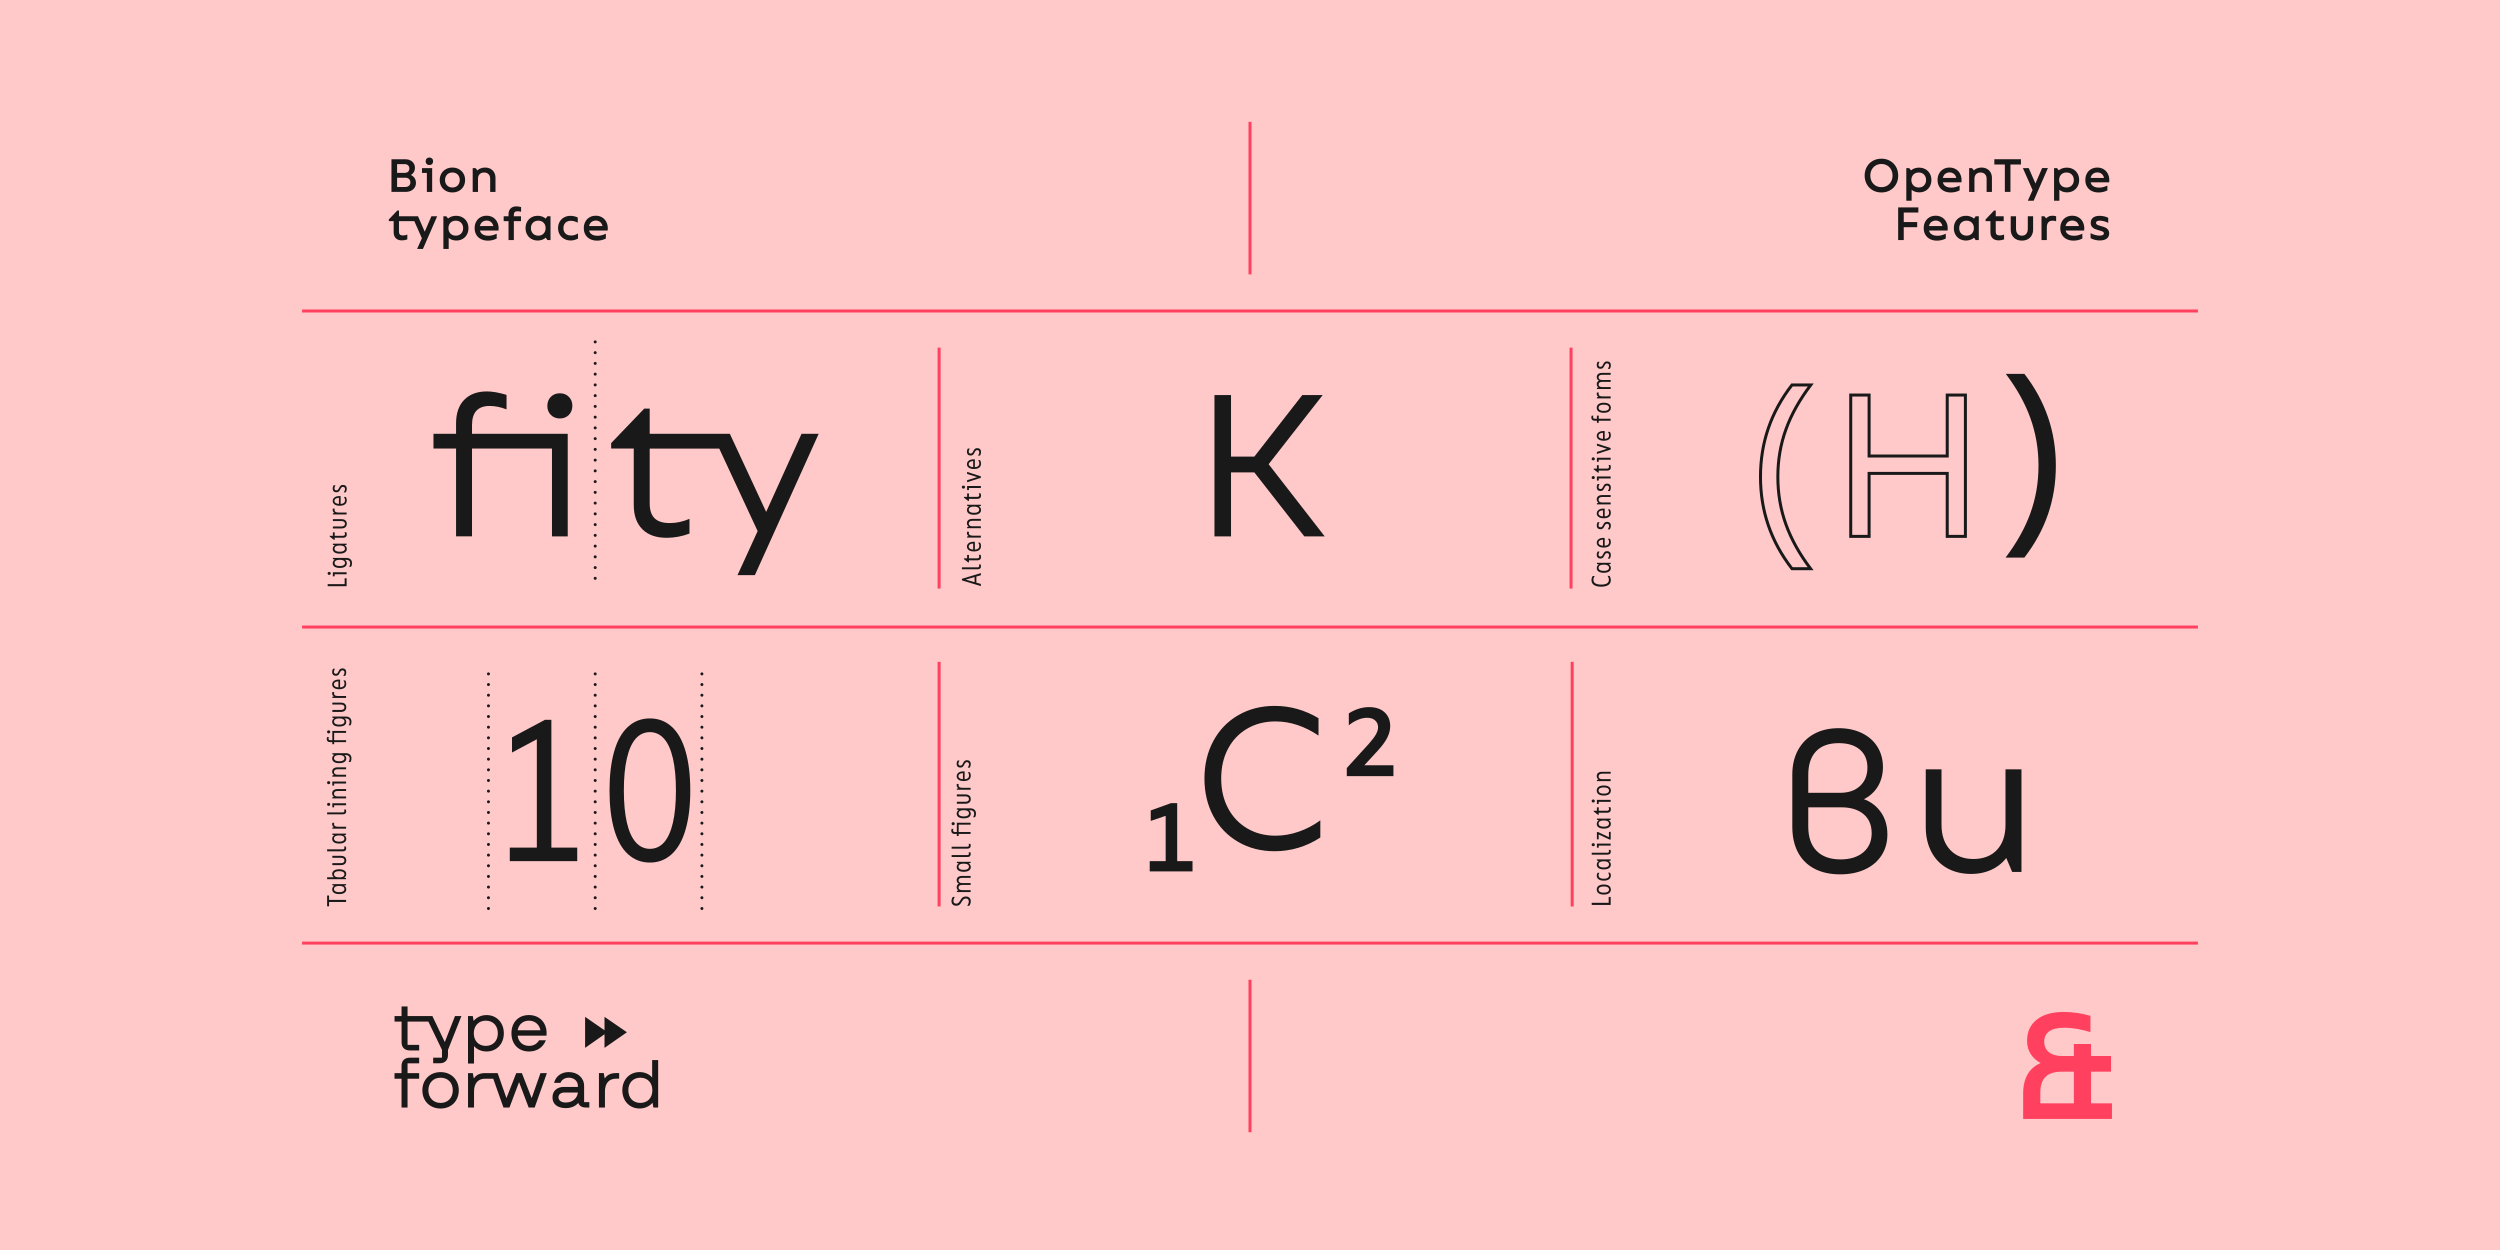 <?xml version="1.0" encoding="UTF-8"?><svg id="Artwork" xmlns="http://www.w3.org/2000/svg" viewBox="0 0 1440 720"><defs><style>.cls-1,.cls-2,.cls-3,.cls-4,.cls-5{fill:none;stroke-miterlimit:10;}.cls-1,.cls-2,.cls-4,.cls-5{stroke:#191919;}.cls-1,.cls-3,.cls-4,.cls-5{stroke-width:1.73px;}.cls-1,.cls-4,.cls-5{stroke-linecap:round;}.cls-6{fill:#ffc9c9;}.cls-7{fill:#ff415f;}.cls-8{fill:#191919;}.cls-2{stroke-width:1.73px;}.cls-3{stroke:#ff415f;}.cls-4{stroke-dasharray:0 0 0 6.14;}.cls-5{stroke-dasharray:0 0 0 6.19;}</style></defs><rect class="cls-6" width="1440" height="720" transform="translate(1440 720) rotate(180)"/><path class="cls-8" d="m225.49,91.72h7.87c1.11,0,2.09.21,2.94.63.85.42,1.51,1.01,1.99,1.76s.71,1.61.71,2.58c0,.72-.13,1.38-.39,1.98-.26.6-.65,1.12-1.17,1.57-.52.45-1.15.82-1.88,1.1l-.03-.94c.84.21,1.57.55,2.18,1.01.61.46,1.08,1.02,1.4,1.68s.48,1.4.48,2.2c0,1.02-.25,1.93-.74,2.71-.49.79-1.18,1.41-2.07,1.85-.89.45-1.89.67-3.02.67h-8.28v-18.81Zm2.02,15.99h5.86c.91,0,1.64-.24,2.19-.73.55-.48.82-1.14.82-1.96s-.27-1.47-.81-1.95c-.54-.47-1.27-.71-2.2-.71h-5.4v-2.79h5.13c.82,0,1.48-.22,1.96-.67.48-.45.73-1.06.73-1.83s-.25-1.38-.74-1.84c-.49-.46-1.14-.69-1.95-.69h-5.59l1.21-1.13v15.43l-1.21-1.13Z"/><path class="cls-8" d="m245.86,99.62h-2.79v-2.79h5.86v13.71h-3.06v-10.91Zm-.09-5.15c-.4-.4-.6-.93-.6-1.57s.2-1.17.6-1.57.92-.6,1.55-.6,1.14.2,1.55.6.6.93.6,1.57-.2,1.17-.6,1.57-.92.6-1.55.6-1.14-.2-1.55-.6Z"/><path class="cls-8" d="m256.81,109.94c-1.1-.61-1.97-1.46-2.59-2.55-.63-1.09-.94-2.33-.94-3.71s.31-2.61.94-3.69c.63-1.08,1.5-1.94,2.61-2.55s2.37-.93,3.76-.93,2.65.31,3.76.93c1.11.62,1.98,1.47,2.61,2.55.63,1.08.94,2.32.94,3.69s-.31,2.62-.94,3.71c-.63,1.09-1.49,1.94-2.59,2.55-1.1.61-2.36.91-3.78.91s-2.67-.3-3.78-.91Zm5.99-2.47c.64-.36,1.13-.86,1.49-1.52.36-.65.54-1.41.54-2.27s-.18-1.62-.54-2.27c-.36-.65-.86-1.16-1.49-1.52-.64-.36-1.38-.54-2.22-.54s-1.58.18-2.22.54c-.64.36-1.13.86-1.49,1.52-.36.65-.54,1.41-.54,2.27s.18,1.62.54,2.27c.36.65.85,1.16,1.49,1.52.64.36,1.38.54,2.22.54s1.58-.18,2.22-.54Z"/><path class="cls-8" d="m272.25,96.83h1.67l1.94,2.36-1.42-.4c.56-.73,1.25-1.3,2.1-1.69.84-.39,1.79-.59,2.85-.59,1.18,0,2.23.25,3.14.74.91.49,1.62,1.19,2.12,2.1.5.9.75,1.94.75,3.1v8.09h-3.06v-7.58c0-1.11-.31-1.99-.94-2.63s-1.48-.97-2.55-.97-1.95.32-2.58.97c-.63.65-.94,1.52-.94,2.63v7.58h-3.06v-13.71Z"/><path class="cls-8" d="m227.99,137.23c-.82-.82-1.24-1.99-1.24-3.49v-6.37h-2.79v-.97l4.89-5.13h.97v3.31h10.96l4.54,10.43-1.77,3.47-5.46-12.36,1.93,1.26h-10.21v6.07c0,.75.18,1.3.55,1.65.37.35.95.52,1.76.52s1.66-.17,2.5-.51v2.79c-1.04.38-2.08.56-3.12.56-1.52,0-2.7-.41-3.52-1.24Zm15.69-1.51l.3-.73,4.51-10.43h3.33l-8.2,18.81h-3.36l3.41-7.66Z"/><path class="cls-8" d="m258.47,126.37l-1.08,5.05,1.05,3.84v8.12h-3.06v-18.81h1.69l1.4,1.8Zm7.93-1.16c1.08.61,1.92,1.45,2.53,2.53.61,1.08.91,2.3.91,3.68s-.3,2.58-.89,3.67c-.59,1.08-1.42,1.93-2.47,2.54-1.06.61-2.26.91-3.6.91s-2.54-.3-3.6-.91c-1.06-.61-1.88-1.45-2.47-2.53-.59-1.08-.89-2.3-.89-3.68h-.3c0-1.38.3-2.61.91-3.68.61-1.07,1.45-1.92,2.53-2.53,1.07-.61,2.3-.91,3.68-.91s2.58.31,3.65.91Zm-6.09,2.42c-.64.36-1.13.87-1.49,1.53-.36.66-.54,1.42-.54,2.26s.18,1.6.54,2.26.86,1.17,1.49,1.53c.64.36,1.38.54,2.22.54s1.58-.18,2.22-.54c.64-.36,1.13-.87,1.49-1.53.36-.66.54-1.42.54-2.26s-.18-1.59-.54-2.26c-.36-.66-.86-1.17-1.49-1.53-.64-.36-1.38-.54-2.22-.54s-1.58.18-2.22.54Z"/><path class="cls-8" d="m277,137.71c-1.16-.59-2.05-1.43-2.67-2.51-.63-1.08-.94-2.34-.94-3.78s.29-2.62.87-3.71c.58-1.09,1.4-1.94,2.45-2.55,1.05-.61,2.24-.91,3.59-.91,1.49,0,2.79.38,3.9,1.13,1.11.75,1.93,1.78,2.45,3.09.52,1.31.68,2.74.48,4.3h-11.15v-2.55h9.65l-1.34,1.13c0-.82-.17-1.57-.5-2.23-.33-.66-.8-1.18-1.41-1.54-.61-.37-1.3-.55-2.07-.55s-1.5.19-2.12.56c-.63.38-1.1.9-1.42,1.56-.32.66-.47,1.41-.43,2.23v.13c-.02.91.16,1.69.54,2.34.38.65.94,1.13,1.68,1.46.74.33,1.64.5,2.7.5.77,0,1.55-.09,2.34-.28.79-.19,1.62-.49,2.5-.9v2.77c-.82.41-1.65.72-2.49.91s-1.69.3-2.57.3c-1.52,0-2.86-.3-4.02-.89Z"/><path class="cls-8" d="m290.12,124.57h9.97v2.79h-9.97v-2.79Zm4-4.5c.81-.8,1.92-1.2,3.33-1.2.68,0,1.58.13,2.69.38v2.74c-.72-.21-1.42-.32-2.1-.32s-1.22.17-1.56.51c-.34.34-.51.87-.51,1.59v14.51h-3.06v-14.86c0-1.43.4-2.55,1.21-3.35Z"/><path class="cls-8" d="m306.1,137.63c-1.07-.61-1.89-1.45-2.49-2.53-.59-1.08-.89-2.3-.89-3.68s.3-2.61.89-3.68c.59-1.07,1.42-1.92,2.49-2.53,1.07-.61,2.27-.91,3.61-.91s2.55.31,3.61.91c1.07.61,1.9,1.45,2.5,2.53.6,1.08.9,2.3.9,3.68s-.3,2.61-.9,3.68c-.6,1.07-1.43,1.92-2.5,2.53-1.07.61-2.27.91-3.61.91s-2.55-.3-3.61-.91Zm6.15-2.42c.64-.36,1.13-.87,1.49-1.53.36-.66.54-1.42.54-2.26s-.17-1.62-.52-2.27c-.35-.65-.85-1.16-1.49-1.52-.65-.36-1.39-.54-2.23-.54s-1.59.18-2.23.54c-.65.36-1.14.86-1.49,1.52-.35.65-.52,1.41-.52,2.27s.18,1.6.54,2.26c.36.66.85,1.17,1.49,1.53.64.36,1.38.54,2.22.54s1.58-.18,2.22-.54Zm1.79,1.21l1.05-5-1.05-5.03,1.26-1.83h1.8v13.71h-1.8l-1.26-1.85Z"/><path class="cls-8" d="m325,137.6c-1.11-.61-1.98-1.45-2.61-2.53-.63-1.08-.94-2.29-.94-3.66s.3-2.61.91-3.68c.61-1.07,1.46-1.91,2.55-2.51,1.09-.6,2.33-.9,3.71-.9.7,0,1.4.08,2.1.24s1.39.4,2.07.73v2.98c-.72-.38-1.4-.65-2.06-.83-.65-.18-1.29-.27-1.92-.27-.88,0-1.64.17-2.28.51-.65.34-1.14.83-1.49,1.48s-.52,1.4-.52,2.26.18,1.64.54,2.27c.36.64.87,1.12,1.53,1.46.66.34,1.45.51,2.36.51.68,0,1.35-.1,2.02-.3.66-.2,1.32-.5,1.96-.91v2.96c-.75.38-1.46.65-2.14.83s-1.36.27-2.06.27c-1.38,0-2.62-.3-3.74-.91Z"/><path class="cls-8" d="m339.88,137.71c-1.16-.59-2.05-1.43-2.67-2.51-.63-1.08-.94-2.34-.94-3.78s.29-2.62.87-3.71c.58-1.09,1.4-1.94,2.45-2.55,1.05-.61,2.24-.91,3.59-.91,1.49,0,2.79.38,3.9,1.13,1.11.75,1.93,1.78,2.45,3.09.52,1.31.68,2.74.48,4.3h-11.15v-2.55h9.65l-1.34,1.13c0-.82-.17-1.57-.5-2.23-.33-.66-.8-1.18-1.41-1.54-.61-.37-1.3-.55-2.07-.55s-1.5.19-2.12.56c-.63.38-1.1.9-1.42,1.56-.32.66-.47,1.41-.43,2.23v.13c-.02.91.16,1.69.54,2.34.38.65.94,1.13,1.68,1.46.74.33,1.64.5,2.7.5.77,0,1.55-.09,2.34-.28.79-.19,1.62-.49,2.5-.9v2.77c-.82.41-1.65.72-2.49.91s-1.69.3-2.57.3c-1.52,0-2.86-.3-4.02-.89Z"/><line class="cls-3" x1="1266" y1="543.23" x2="174" y2="543.23"/><line class="cls-3" x1="1266" y1="179.13" x2="174" y2="179.13"/><line class="cls-3" x1="720" y1="70.2" x2="720" y2="158.03"/><line class="cls-3" x1="720" y1="564.33" x2="720" y2="652.17"/><path class="cls-7" d="m1166.94,620.72c1.07-2.57,2.66-4.67,4.77-6.29,2.11-1.62,4.78-2.77,8.02-3.47l-.52,3.03c-2.54-.87-4.68-2.01-6.42-3.42-1.73-1.42-3.03-3.05-3.9-4.9-.87-1.85-1.3-3.9-1.3-6.16,0-5.2,1.86-9.28,5.59-12.22,3.73-2.95,8.94-4.42,15.65-4.42,2.37,0,4.85.19,7.46.56,2.6.38,5.2.94,7.8,1.69v9.36c-2.66-.81-5.26-1.43-7.8-1.86-2.54-.43-4.91-.65-7.11-.65-3.93,0-6.86.68-8.8,2.04-1.94,1.36-2.9,3.37-2.9,6.02s.92,4.62,2.77,6.07c1.85,1.45,4.36,2.17,7.54,2.17h28.17v9.02h-28.35c-4.22,0-7.34.98-9.36,2.95-2.02,1.97-3.03,5-3.03,9.1v6.16h41.26v9.02h-51.15v-14.65c0-3.52.53-6.57,1.6-9.15Zm27.61-5.5v-13.87h9.88v36.41h-9.88v-22.54Z"/><path class="cls-8" d="m1078.73,109.61c-1.47-.83-2.62-1.99-3.45-3.47s-1.25-3.15-1.25-5.01.42-3.53,1.25-5.01,1.98-2.63,3.45-3.47c1.47-.83,3.13-1.25,4.97-1.25s3.5.42,4.97,1.25c1.47.83,2.62,1.99,3.45,3.47s1.25,3.15,1.25,5.01-.42,3.53-1.25,5.01-1.98,2.63-3.45,3.47-3.13,1.25-4.97,1.25-3.5-.42-4.97-1.25Zm8.28-2.67c.97-.57,1.72-1.37,2.27-2.38.55-1.01.82-2.15.82-3.43s-.27-2.41-.82-3.43c-.55-1.01-1.3-1.81-2.27-2.38s-2.07-.86-3.31-.86-2.34.29-3.31.86c-.97.57-1.72,1.37-2.27,2.38-.55,1.01-.82,2.15-.82,3.43s.27,2.41.82,3.43c.55,1.01,1.3,1.81,2.27,2.38.97.57,2.07.86,3.31.86s2.34-.29,3.31-.86Z"/><path class="cls-8" d="m1101.12,98.63l-1.08,5.05,1.05,3.84v8.12h-3.06v-18.81h1.69l1.4,1.8Zm7.93-1.16c1.08.61,1.92,1.45,2.53,2.53.61,1.08.91,2.3.91,3.68s-.3,2.58-.89,3.67c-.59,1.08-1.42,1.93-2.47,2.54-1.06.61-2.26.91-3.6.91s-2.54-.3-3.6-.91c-1.06-.61-1.88-1.45-2.47-2.53-.59-1.08-.89-2.3-.89-3.68h-.3c0-1.38.3-2.61.91-3.68.61-1.07,1.45-1.92,2.53-2.53,1.07-.61,2.3-.91,3.68-.91s2.58.31,3.65.91Zm-6.09,2.42c-.64.36-1.13.87-1.49,1.53-.36.66-.54,1.42-.54,2.26s.18,1.6.54,2.26.86,1.17,1.49,1.53c.64.36,1.38.54,2.22.54s1.58-.18,2.22-.54c.64-.36,1.13-.87,1.49-1.53.36-.66.54-1.42.54-2.26s-.18-1.59-.54-2.26c-.36-.66-.86-1.17-1.49-1.53-.64-.36-1.38-.54-2.22-.54s-1.58.18-2.22.54Z"/><path class="cls-8" d="m1119.65,109.97c-1.16-.59-2.05-1.43-2.67-2.51-.63-1.08-.94-2.34-.94-3.78s.29-2.62.87-3.71c.58-1.09,1.4-1.94,2.45-2.55,1.05-.61,2.24-.91,3.59-.91,1.49,0,2.79.38,3.9,1.13,1.11.75,1.93,1.78,2.45,3.09.52,1.31.68,2.74.48,4.3h-11.15v-2.55h9.65l-1.34,1.13c0-.82-.17-1.57-.5-2.23-.33-.66-.8-1.18-1.41-1.54-.61-.37-1.3-.55-2.07-.55s-1.5.19-2.12.56c-.63.38-1.1.9-1.42,1.56-.32.66-.47,1.41-.43,2.23v.13c-.02.91.16,1.69.54,2.34.38.65.94,1.13,1.68,1.46.74.33,1.64.5,2.7.5.77,0,1.55-.09,2.34-.28.79-.19,1.62-.49,2.5-.9v2.77c-.82.41-1.65.72-2.49.91s-1.69.3-2.57.3c-1.52,0-2.86-.3-4.02-.89Z"/><path class="cls-8" d="m1134.2,96.83h1.67l1.94,2.36-1.42-.4c.56-.73,1.25-1.3,2.1-1.69.84-.39,1.79-.59,2.85-.59,1.18,0,2.23.25,3.14.74.91.49,1.62,1.19,2.12,2.1.5.9.75,1.94.75,3.1v8.09h-3.06v-7.58c0-1.11-.31-1.99-.94-2.63s-1.48-.97-2.55-.97-1.95.32-2.58.97c-.63.65-.94,1.52-.94,2.63v7.58h-3.06v-13.71Z"/><path class="cls-8" d="m1148.74,91.72h15.32v3.04h-15.32v-3.04Zm6.05,1.18h3.23v17.63h-3.23v-17.63Z"/><path class="cls-8" d="m1165.19,96.83h3.36l4.54,10.43-1.77,3.47-6.13-13.89Zm6.26,11.15l.3-.73,4.51-10.43h3.33l-8.2,18.81h-3.36l3.41-7.66Z"/><path class="cls-8" d="m1186.23,98.63l-1.08,5.05,1.05,3.84v8.12h-3.06v-18.81h1.69l1.4,1.8Zm7.93-1.16c1.08.61,1.92,1.45,2.53,2.53.61,1.08.91,2.3.91,3.68s-.3,2.58-.89,3.67c-.59,1.08-1.42,1.93-2.47,2.54-1.06.61-2.26.91-3.6.91s-2.54-.3-3.6-.91c-1.06-.61-1.88-1.45-2.47-2.53-.59-1.08-.89-2.3-.89-3.68h-.3c0-1.38.3-2.61.91-3.68.61-1.07,1.45-1.92,2.53-2.53,1.07-.61,2.3-.91,3.68-.91s2.58.31,3.65.91Zm-6.09,2.42c-.64.36-1.13.87-1.49,1.53-.36.66-.54,1.42-.54,2.26s.18,1.6.54,2.26.86,1.17,1.49,1.53c.64.36,1.38.54,2.22.54s1.58-.18,2.22-.54c.64-.36,1.13-.87,1.49-1.53.36-.66.54-1.42.54-2.26s-.18-1.59-.54-2.26c-.36-.66-.86-1.17-1.49-1.53-.64-.36-1.38-.54-2.22-.54s-1.58.18-2.22.54Z"/><path class="cls-8" d="m1204.76,109.97c-1.16-.59-2.05-1.43-2.67-2.51-.63-1.08-.94-2.34-.94-3.78s.29-2.62.87-3.71c.58-1.09,1.4-1.94,2.45-2.55,1.05-.61,2.24-.91,3.59-.91,1.49,0,2.79.38,3.9,1.13,1.11.75,1.93,1.78,2.45,3.09.52,1.31.68,2.74.48,4.3h-11.15v-2.55h9.65l-1.34,1.13c0-.82-.17-1.57-.5-2.23-.33-.66-.8-1.18-1.41-1.54-.61-.37-1.3-.55-2.07-.55s-1.5.19-2.12.56c-.63.38-1.1.9-1.42,1.56-.32.66-.47,1.41-.43,2.23v.13c-.02.91.16,1.69.54,2.34.38.65.94,1.13,1.68,1.46.74.33,1.64.5,2.7.5.77,0,1.55-.09,2.34-.28.79-.19,1.62-.49,2.5-.9v2.77c-.82.41-1.65.72-2.49.91s-1.69.3-2.57.3c-1.52,0-2.86-.3-4.02-.89Z"/><path class="cls-8" d="m1093.33,119.46h11.64v2.96h-9.7l1.29-1.21v17.06h-3.22v-18.81Zm1.4,8.47h9.57v2.93h-9.57v-2.93Z"/><path class="cls-8" d="m1111.67,137.71c-1.16-.59-2.05-1.43-2.67-2.51-.63-1.08-.94-2.34-.94-3.78s.29-2.62.87-3.71c.58-1.09,1.4-1.94,2.45-2.55,1.05-.61,2.24-.91,3.59-.91,1.49,0,2.79.38,3.9,1.13,1.11.75,1.93,1.78,2.45,3.09.52,1.31.68,2.74.48,4.3h-11.15v-2.55h9.65l-1.34,1.13c0-.82-.17-1.57-.5-2.23-.33-.66-.8-1.18-1.41-1.54-.61-.37-1.3-.55-2.07-.55s-1.5.19-2.12.56c-.63.38-1.1.9-1.42,1.56-.32.66-.47,1.41-.43,2.23v.13c-.02.91.16,1.69.54,2.34.38.65.94,1.13,1.68,1.46.74.33,1.64.5,2.7.5.77,0,1.55-.09,2.34-.28.79-.19,1.62-.49,2.5-.9v2.77c-.82.41-1.65.72-2.49.91s-1.69.3-2.57.3c-1.52,0-2.86-.3-4.02-.89Z"/><path class="cls-8" d="m1128.79,137.63c-1.07-.61-1.89-1.45-2.49-2.53-.59-1.08-.89-2.3-.89-3.68s.3-2.61.89-3.68c.59-1.07,1.42-1.92,2.49-2.53,1.07-.61,2.27-.91,3.61-.91s2.55.31,3.61.91c1.07.61,1.9,1.45,2.5,2.53.6,1.08.9,2.3.9,3.68s-.3,2.61-.9,3.68c-.6,1.07-1.43,1.92-2.5,2.53-1.07.61-2.27.91-3.61.91s-2.55-.3-3.61-.91Zm6.15-2.42c.64-.36,1.13-.87,1.49-1.53.36-.66.54-1.42.54-2.26s-.17-1.62-.52-2.27c-.35-.65-.85-1.16-1.49-1.52-.65-.36-1.39-.54-2.23-.54s-1.59.18-2.23.54c-.65.36-1.14.86-1.49,1.52-.35.65-.52,1.41-.52,2.27s.18,1.6.54,2.26c.36.66.85,1.17,1.49,1.53.64.36,1.38.54,2.22.54s1.58-.18,2.22-.54Zm1.79,1.21l1.05-5-1.05-5.03,1.26-1.83h1.8v13.71h-1.8l-1.26-1.85Z"/><path class="cls-8" d="m1147.72,137.23c-.82-.82-1.24-1.99-1.24-3.49v-6.37h-2.79v-.97l4.89-5.13h.97v3.31h4.57v2.79h-4.57v6.07c0,.75.18,1.3.55,1.65.37.35.95.52,1.76.52s1.66-.17,2.5-.51v2.79c-1.04.38-2.08.56-3.12.56-1.52,0-2.7-.41-3.52-1.24Z"/><path class="cls-8" d="m1161.25,137.8c-.98-.53-1.73-1.28-2.27-2.24-.54-.97-.81-2.09-.81-3.36v-7.63h3.06v7.15c0,1.27.3,2.26.89,2.97.59.71,1.42,1.06,2.5,1.06s1.89-.35,2.49-1.06c.6-.71.9-1.7.9-2.97v-7.15h3.06v7.63c0,1.27-.27,2.39-.81,3.36-.54.97-1.29,1.72-2.27,2.24s-2.1.79-3.37.79-2.4-.26-3.37-.79Z"/><path class="cls-8" d="m1175.91,124.57h1.67l1.61,1.99-1.42.38c.56-.91,1.19-1.59,1.91-2.03.72-.44,1.54-.66,2.47-.66.68,0,1.41.11,2.18.32v2.85c-.7-.21-1.37-.32-2.02-.32-1.09,0-1.92.33-2.49.98-.56.65-.85,1.61-.85,2.86v7.34h-3.06v-13.71Z"/><path class="cls-8" d="m1190.33,137.71c-1.16-.59-2.05-1.43-2.67-2.51-.63-1.08-.94-2.34-.94-3.78s.29-2.62.87-3.71c.58-1.09,1.4-1.94,2.45-2.55,1.05-.61,2.24-.91,3.59-.91,1.49,0,2.79.38,3.9,1.13,1.11.75,1.93,1.78,2.45,3.09.52,1.31.68,2.74.48,4.3h-11.15v-2.55h9.65l-1.34,1.13c0-.82-.17-1.57-.5-2.23-.33-.66-.8-1.18-1.41-1.54-.61-.37-1.3-.55-2.07-.55s-1.5.19-2.12.56c-.63.38-1.1.9-1.42,1.56-.32.66-.47,1.41-.43,2.23v.13c-.02.91.16,1.69.54,2.34.38.65.94,1.13,1.68,1.46.74.33,1.64.5,2.7.5.77,0,1.55-.09,2.34-.28.79-.19,1.62-.49,2.5-.9v2.77c-.82.41-1.65.72-2.49.91s-1.69.3-2.57.3c-1.52,0-2.86-.3-4.02-.89Z"/><path class="cls-8" d="m1206.64,138.14c-.92-.23-1.74-.55-2.46-.94v-2.93c.79.45,1.64.8,2.57,1.06.92.26,1.8.39,2.65.39.79,0,1.39-.11,1.81-.34.42-.22.63-.55.63-.98,0-.3-.12-.56-.35-.75-.23-.2-.52-.36-.87-.48-.35-.12-.85-.28-1.49-.46-1-.27-1.83-.54-2.47-.81s-1.21-.69-1.68-1.26c-.47-.57-.71-1.34-.71-2.31,0-1.27.45-2.26,1.34-2.96.9-.7,2.13-1.05,3.71-1.05.91,0,1.79.09,2.63.28.84.19,1.64.47,2.39.85v2.93c-.73-.39-1.55-.71-2.43-.94s-1.71-.35-2.46-.35c-.7,0-1.23.11-1.6.32s-.55.54-.55.97c0,.32.12.59.36.81.24.22.54.39.9.52.36.13.88.3,1.56.5,1,.27,1.82.54,2.45.81.63.27,1.17.69,1.63,1.25s.69,1.3.69,2.22c0,1.27-.48,2.26-1.42,2.96-.95.7-2.28,1.05-4,1.05-.95,0-1.89-.12-2.81-.35Z"/><path class="cls-8" d="m227.25,585.25h4.04v-5.53h3.46v5.53h14.3l7.15,14.99,5.88-14.99h3.69l-7.73,19.48v2.88c0,3.11-1.73,4.84-4.84,4.84h-3.69v-3.23h5.07v-4.5l-7.84-16.26h-11.99v13.37h6.69v3.23h-5.3c-3.11,0-4.84-1.73-4.84-4.84v-11.76h-4.04v-3.23Zm8.88,23.98h5.3v3.23h-6.69v5.65h6.69v3.23h-6.69v16.6h-3.46v-16.6h-4.04v-3.23h4.04v-4.04c0-3.11,1.73-4.84,4.84-4.84Zm17.64,8.3c6.11,0,10.49,4.38,10.49,10.49s-4.27,10.49-10.49,10.49-10.49-4.38-10.49-10.49,4.38-10.49,10.49-10.49Zm0,17.76c4.15,0,7.03-2.88,7.03-7.26s-2.77-7.26-7.03-7.26-7.03,3-7.03,7.26,2.88,7.26,7.03,7.26Zm15.8-50.04h2.77l.46,2.77c1.84-2.08,4.38-3.34,7.49-3.34,5.76,0,9.92,4.38,9.92,10.49s-4.15,10.49-9.92,10.49c-3,0-5.53-1.15-7.26-3.11v10.03h-3.46v-27.32Zm0,32.86h2.77l.58,3.11c1.5-2.19,3.46-3.11,6.57-3.11h7.15l5.07,14.41,5.65-14.41h3.23l5.65,14.41,5.07-14.41h3.69l-7.03,19.83h-3.46l-5.53-14.64-5.53,14.64h-3.46l-5.88-16.6h-4.73c-4.04,0-6.34,2.65-6.34,7.38v9.22h-3.46v-19.83Zm10.26-15.68c4.15,0,6.92-2.88,6.92-7.26s-2.77-7.26-6.92-7.26-6.92,2.88-6.92,7.26,2.77,7.26,6.92,7.26Zm24.79-17.76c6.57,0,10.84,4.96,10.15,11.88h-16.6c.35,3.46,2.88,5.88,6.57,5.88,2.54,0,4.61-1.15,5.76-3.23h3.92c-1.61,4.15-5.19,6.46-9.68,6.46-6.11,0-10.15-4.27-10.15-10.49s3.92-10.49,10.03-10.49Zm6.69,8.76c-.69-3.46-3.34-5.53-6.69-5.53s-5.88,2.19-6.46,5.53h13.14Zm13.6,32.63h7.96v-.58c0-2.77-2.19-4.73-5.19-4.73-2.31,0-4.15,1.15-4.84,3h-3.69c.92-3.81,4.15-6.23,8.42-6.23,5.19,0,8.88,3.34,8.88,7.96v9.34h3v3.11h-2.08c-2.19,0-3.69-.92-4.27-2.65-1.73,1.96-4.15,3-7.26,3-4.73,0-7.61-2.31-7.61-6.11s2.54-6.11,6.69-6.11Zm1.04,8.99c3.8,0,6.57-2.42,6.92-5.76h-7.72c-2.08,0-3.46,1.04-3.46,2.77,0,1.84,1.61,3,4.27,3Zm11.07-49.35l11.18,7.73v-7.73l12.91,8.88-12.91,8.99v-7.84l-11.18,7.84v-17.87Zm7.96,32.4h2.77l.58,3.11c1.5-2.19,3.46-3.11,6.57-3.11h1.73v3.23h-1.84c-4.04,0-6.34,2.65-6.34,7.38v9.22h-3.46v-19.83Zm23.4-.58c3,0,5.53,1.15,7.26,3.11v-10.03h3.46v27.33h-2.77l-.46-2.77c-1.84,2.08-4.38,3.34-7.49,3.34-5.76,0-9.92-4.38-9.92-10.49s4.15-10.49,9.92-10.49Zm.46,17.76c4.15,0,6.92-2.88,6.92-7.26s-2.77-7.26-6.92-7.26-6.92,2.88-6.92,7.26,2.77,7.26,6.92,7.26Z"/><line class="cls-3" x1="540.92" y1="200.23" x2="540.92" y2="339.02"/><line class="cls-3" x1="904.92" y1="200.23" x2="904.92" y2="339.02"/><line class="cls-3" x1="540.92" y1="381.22" x2="540.92" y2="522.13"/><line class="cls-3" x1="905.57" y1="381.22" x2="905.57" y2="522.13"/><path class="cls-8" d="m554.06,334.3v-.91l10.92-3.29v1.25l-2.95.84-.37.09-6.07,1.75v-.36l6.07,1.75.37.08,2.95.84v1.26l-10.92-3.31Zm7.3,1.56v-4.04l1.03-.3v4.65l-1.03-.31Z"/><path class="cls-8" d="m564.56,327.47c-.32.29-.81.44-1.45.44h-9.05v-1.12h9.02c.31,0,.54-.07.69-.2.15-.14.23-.35.23-.66,0-.28-.06-.54-.17-.78h1.06c.1.34.16.68.16,1,0,.59-.16,1.04-.48,1.33Z"/><path class="cls-8" d="m564.53,322.26c-.36.33-.88.49-1.54.49h-4.88v1.2h-.44l-2.45-1.9v-.44h1.84v-1.97h1.05v1.97h4.79c.37,0,.66-.09.85-.26.19-.17.29-.43.29-.77s-.1-.7-.3-1.03h1.06c.19.45.28.88.28,1.31,0,.6-.18,1.07-.55,1.4Z"/><path class="cls-8" d="m564.61,316.22c-.32.47-.78.82-1.4,1.06s-1.35.36-2.2.36-1.55-.11-2.16-.34c-.61-.22-1.08-.55-1.41-.98-.33-.43-.5-.92-.5-1.48,0-.62.2-1.17.6-1.62.4-.46.95-.79,1.65-.98.7-.2,1.48-.25,2.34-.16v4.6l-.98-.02v-4.15l.42.58c-.59-.03-1.12.02-1.58.15-.46.13-.81.33-1.06.61-.25.28-.37.6-.37.96s.12.69.37.95c.24.26.6.46,1.06.6.46.14,1.01.21,1.63.2h.03c.66.02,1.21-.05,1.66-.2s.79-.4,1.02-.72c.23-.32.34-.72.34-1.19,0-.34-.05-.67-.16-.99s-.27-.63-.48-.93h1.06c.2.29.35.61.44.95s.15.7.15,1.06c0,.65-.16,1.2-.48,1.67Z"/><path class="cls-8" d="m557.05,309.66v-.64l1.67-.53.03.61c-.61-.19-1.07-.45-1.37-.8s-.44-.76-.44-1.26c0-.27.04-.53.11-.76h1.09c-.08.25-.12.5-.12.76,0,.5.19.87.56,1.12.37.25.95.37,1.73.37h4.67v1.12h-7.93Z"/><path class="cls-8" d="m557.05,304.27v-.64l1.42-.56-.14.45c-.45-.22-.79-.51-1.03-.89s-.36-.81-.36-1.3.12-.93.37-1.3c.24-.37.59-.65,1.05-.85.45-.2.99-.3,1.6-.3h5.02v1.11h-4.96c-.65,0-1.14.14-1.49.41-.35.28-.52.66-.52,1.15s.18.9.53,1.18c.35.28.85.41,1.48.41h4.96v1.12h-7.93Z"/><path class="cls-8" d="m564.6,295.24c-.32.41-.79.72-1.39.94-.6.21-1.34.32-2.2.32s-1.58-.11-2.18-.32c-.6-.21-1.07-.52-1.39-.94-.32-.41-.48-.9-.48-1.47s.16-1.06.48-1.47.78-.72,1.38-.94c.6-.22,1.34-.33,2.2-.33s1.6.11,2.2.33c.6.22,1.07.53,1.39.94.32.41.48.9.48,1.47s-.16,1.06-.48,1.47Zm-1.47-3.38l-2.12-.36-2.09.36-1.87-.48v-.64h7.93v.64l-1.84.48Zm.55.74c-.22-.27-.56-.46-1.01-.59-.45-.13-1.01-.2-1.66-.2s-1.19.07-1.65.2c-.45.13-.79.33-1.02.59-.23.27-.34.59-.34.98s.11.71.34.98c.23.27.57.47,1.02.61.45.14,1,.2,1.65.2s1.21-.07,1.66-.2c.45-.13.79-.34,1.01-.61s.34-.6.34-.98-.11-.71-.34-.98Z"/><path class="cls-8" d="m564.53,286.86c-.36.33-.88.49-1.54.49h-4.88v1.2h-.44l-2.45-1.9v-.44h1.84v-1.97h1.05v1.97h4.79c.37,0,.66-.09.85-.26.19-.17.29-.43.29-.77s-.1-.7-.3-1.03h1.06c.19.45.28.88.28,1.31,0,.6-.18,1.07-.55,1.4Z"/><path class="cls-8" d="m555.6,281.21c-.17.16-.38.24-.66.24s-.5-.08-.67-.24c-.17-.16-.25-.37-.25-.63s.08-.46.25-.62c.17-.17.39-.25.66-.25s.5.08.67.25c.17.17.25.37.25.62s-.08.47-.25.63Zm2.5-.12v1.2h-1.05v-2.34h7.93v1.14h-6.88Z"/><path class="cls-8" d="m557.05,277.79v-1.19l6.66-2.06v.53l-6.66-2.08v-1.19l7.93,2.57v.84l-7.93,2.56Z"/><path class="cls-8" d="m564.61,268.74c-.32.47-.78.82-1.4,1.06s-1.35.36-2.2.36-1.55-.11-2.16-.34c-.61-.22-1.08-.55-1.41-.98-.33-.43-.5-.92-.5-1.48,0-.62.2-1.17.6-1.62.4-.46.95-.79,1.65-.98.7-.2,1.48-.25,2.34-.16v4.6l-.98-.02v-4.15l.42.58c-.59-.03-1.12.02-1.58.15-.46.13-.81.33-1.06.61-.25.28-.37.6-.37.96s.12.69.37.95c.24.26.6.46,1.06.6.46.14,1.01.21,1.63.2h.03c.66.02,1.21-.05,1.66-.2s.79-.4,1.02-.72c.23-.32.34-.72.34-1.19,0-.34-.05-.67-.16-.99s-.27-.63-.48-.93h1.06c.2.29.35.61.44.95s.15.7.15,1.06c0,.65-.16,1.2-.48,1.67Z"/><path class="cls-8" d="m564.94,261.44c-.1.35-.25.68-.44.99h-1.17c.25-.35.43-.69.55-1.01.12-.32.18-.63.18-.94,0-.37-.1-.67-.3-.89-.2-.22-.49-.33-.87-.33-.28,0-.51.06-.69.19-.18.12-.33.28-.44.45-.11.18-.24.42-.4.73-.19.39-.36.69-.52.92-.16.23-.38.43-.66.59-.29.17-.66.25-1.13.25-.65,0-1.16-.19-1.54-.58-.38-.38-.57-.91-.57-1.58,0-.34.04-.67.13-.98.09-.31.22-.61.38-.9h1.14c-.2.31-.35.61-.46.91-.11.29-.16.58-.16.87,0,.35.1.63.3.83s.47.3.81.3c.28,0,.51-.06.69-.17.18-.11.33-.26.44-.44.12-.18.25-.42.4-.73.19-.38.36-.69.52-.93.16-.23.38-.43.67-.6.29-.17.66-.25,1.13-.25.68,0,1.2.2,1.58.6.38.4.57.94.57,1.62,0,.36-.05.72-.15,1.07Z"/><path class="cls-8" d="m927.21,336.22c-.43.57-1.06,1-1.9,1.29-.83.29-1.84.44-3.03.44s-2.19-.15-3.03-.44c-.83-.29-1.46-.72-1.9-1.29-.43-.57-.65-1.26-.65-2.07s.23-1.62.69-2.36h1.15c-.24.36-.42.73-.55,1.09-.12.36-.19.73-.19,1.11,0,.6.17,1.11.5,1.51s.83.7,1.48.91c.66.21,1.48.31,2.48.31s1.81-.1,2.47-.3c.66-.2,1.16-.5,1.49-.9.33-.4.5-.91.5-1.52,0-.4-.07-.79-.2-1.17-.13-.38-.33-.76-.59-1.12h1.15c.24.37.42.77.55,1.19s.2.84.2,1.26c0,.81-.22,1.5-.65,2.07Z"/><path class="cls-8" d="m927.37,328.68c-.32.41-.79.72-1.39.94-.6.21-1.34.32-2.2.32s-1.58-.11-2.18-.32c-.6-.21-1.07-.52-1.39-.94-.32-.41-.48-.9-.48-1.47s.16-1.06.48-1.47.78-.72,1.38-.94c.6-.22,1.34-.33,2.2-.33s1.6.11,2.2.33c.6.22,1.07.53,1.39.94.32.41.48.9.48,1.47s-.16,1.06-.48,1.47Zm-1.47-3.38l-2.12-.36-2.09.36-1.87-.48v-.64h7.93v.64l-1.84.48Zm.55.74c-.22-.27-.56-.46-1.01-.59-.45-.13-1.01-.2-1.66-.2s-1.19.07-1.65.2c-.45.13-.79.33-1.02.59-.23.27-.34.59-.34.98s.11.71.34.98c.23.27.57.47,1.02.61.45.14,1,.2,1.65.2s1.21-.07,1.66-.2c.45-.13.79-.34,1.01-.61s.34-.6.34-.98-.11-.71-.34-.98Z"/><path class="cls-8" d="m927.71,320.77c-.1.35-.25.68-.44.99h-1.17c.25-.35.43-.69.55-1.01.12-.32.18-.63.18-.94,0-.37-.1-.67-.3-.89-.2-.22-.49-.33-.87-.33-.28,0-.51.06-.69.19-.18.12-.33.28-.44.45-.11.18-.24.42-.4.73-.19.39-.36.69-.52.92-.16.23-.38.43-.66.59-.29.17-.66.25-1.13.25-.65,0-1.16-.19-1.54-.58-.38-.38-.57-.91-.57-1.58,0-.34.04-.67.13-.98.09-.31.22-.61.38-.9h1.14c-.2.31-.35.61-.46.91-.11.29-.16.58-.16.87,0,.35.1.63.3.83s.47.3.81.3c.28,0,.51-.06.69-.17.18-.11.33-.26.44-.44.12-.18.25-.42.4-.73.19-.38.36-.69.52-.93.16-.23.38-.43.67-.6.29-.17.66-.25,1.13-.25.68,0,1.2.2,1.58.6.38.4.57.94.57,1.62,0,.36-.05.72-.15,1.07Z"/><path class="cls-8" d="m927.38,313.99c-.32.47-.78.82-1.4,1.06s-1.35.36-2.2.36-1.55-.11-2.16-.34c-.61-.22-1.08-.55-1.41-.98-.33-.43-.5-.92-.5-1.48,0-.62.2-1.17.6-1.62.4-.46.95-.79,1.65-.98.7-.2,1.48-.25,2.34-.16v4.6l-.98-.02v-4.15l.42.58c-.59-.03-1.12.02-1.58.15-.46.13-.81.33-1.06.61-.25.28-.37.6-.37.96s.12.69.37.95c.24.26.6.46,1.06.6.46.14,1.01.21,1.63.2h.03c.66.02,1.21-.05,1.66-.2s.79-.4,1.02-.72c.23-.32.34-.72.34-1.19,0-.34-.05-.67-.16-.99s-.27-.63-.48-.93h1.06c.2.29.35.61.44.95s.15.7.15,1.06c0,.65-.16,1.2-.48,1.67Z"/><path class="cls-8" d="m927.71,303.89c-.1.35-.25.68-.44.99h-1.17c.25-.35.43-.69.55-1.01.12-.32.18-.63.18-.94,0-.37-.1-.67-.3-.89-.2-.22-.49-.33-.87-.33-.28,0-.51.06-.69.19-.18.12-.33.28-.44.45-.11.18-.24.42-.4.73-.19.39-.36.69-.52.92-.16.23-.38.43-.66.59-.29.17-.66.25-1.13.25-.65,0-1.16-.19-1.54-.58-.38-.38-.57-.91-.57-1.58,0-.34.04-.67.13-.98.09-.31.22-.61.38-.9h1.14c-.2.31-.35.61-.46.91-.11.29-.16.58-.16.87,0,.35.1.63.3.83s.47.3.81.3c.28,0,.51-.06.69-.17.18-.11.33-.26.44-.44.12-.18.25-.42.4-.73.19-.38.36-.69.52-.93.16-.23.38-.43.67-.6.29-.17.66-.25,1.13-.25.68,0,1.2.2,1.58.6.38.4.57.94.57,1.62,0,.36-.05.72-.15,1.07Z"/><path class="cls-8" d="m927.38,297.11c-.32.47-.78.82-1.4,1.06s-1.35.36-2.2.36-1.55-.11-2.16-.34c-.61-.22-1.08-.55-1.41-.98-.33-.43-.5-.92-.5-1.48,0-.62.2-1.17.6-1.62.4-.46.95-.79,1.65-.98.7-.2,1.48-.25,2.34-.16v4.6l-.98-.02v-4.15l.42.58c-.59-.03-1.12.02-1.58.15-.46.13-.81.33-1.06.61-.25.28-.37.6-.37.96s.12.69.37.95c.24.26.6.46,1.06.6.46.14,1.01.21,1.63.2h.03c.66.02,1.21-.05,1.66-.2s.79-.4,1.02-.72c.23-.32.34-.72.34-1.19,0-.34-.05-.67-.16-.99s-.27-.63-.48-.93h1.06c.2.29.35.61.44.95s.15.7.15,1.06c0,.65-.16,1.2-.48,1.67Z"/><path class="cls-8" d="m919.82,290.55v-.64l1.42-.56-.14.45c-.45-.22-.79-.51-1.03-.89s-.36-.81-.36-1.3.12-.93.37-1.3c.24-.37.59-.65,1.05-.85.45-.2.99-.3,1.6-.3h5.02v1.11h-4.96c-.65,0-1.14.14-1.49.41-.35.28-.52.66-.52,1.15s.18.9.53,1.18c.35.28.85.41,1.48.41h4.96v1.12h-7.93Z"/><path class="cls-8" d="m927.71,281.87c-.1.35-.25.68-.44.99h-1.17c.25-.35.43-.69.55-1.01.12-.32.18-.63.18-.94,0-.37-.1-.67-.3-.89-.2-.22-.49-.33-.87-.33-.28,0-.51.06-.69.19-.18.12-.33.28-.44.45-.11.18-.24.42-.4.73-.19.39-.36.69-.52.92-.16.23-.38.43-.66.59-.29.17-.66.25-1.13.25-.65,0-1.16-.19-1.54-.58-.38-.38-.57-.91-.57-1.58,0-.34.04-.67.13-.98.09-.31.22-.61.38-.9h1.14c-.2.31-.35.61-.46.91-.11.29-.16.58-.16.87,0,.35.1.63.3.83s.47.3.81.3c.28,0,.51-.06.69-.17.18-.11.33-.26.44-.44.12-.18.25-.42.4-.73.19-.38.36-.69.52-.93.16-.23.38-.43.67-.6.29-.17.66-.25,1.13-.25.68,0,1.2.2,1.58.6.38.4.57.94.57,1.62,0,.36-.05.72-.15,1.07Z"/><path class="cls-8" d="m918.37,275.71c-.17.16-.38.24-.66.24s-.5-.08-.67-.24c-.17-.16-.25-.37-.25-.63s.08-.46.25-.62c.17-.17.39-.25.66-.25s.5.08.67.25c.17.17.25.37.25.62s-.08.47-.25.63Zm2.5-.12v1.2h-1.05v-2.34h7.93v1.14h-6.88Z"/><path class="cls-8" d="m927.29,270.57c-.36.33-.88.49-1.54.49h-4.88v1.2h-.44l-2.45-1.9v-.44h1.84v-1.97h1.05v1.97h4.79c.37,0,.66-.09.85-.26.19-.17.29-.43.29-.77s-.1-.7-.3-1.03h1.06c.19.45.28.88.28,1.31,0,.6-.18,1.07-.55,1.4Z"/><path class="cls-8" d="m918.37,264.93c-.17.16-.38.24-.66.24s-.5-.08-.67-.24c-.17-.16-.25-.37-.25-.63s.08-.46.25-.62c.17-.17.39-.25.66-.25s.5.08.67.25c.17.17.25.37.25.62s-.08.47-.25.63Zm2.5-.12v1.2h-1.05v-2.34h7.93v1.14h-6.88Z"/><path class="cls-8" d="m919.82,261.5v-1.19l6.66-2.06v.53l-6.66-2.08v-1.19l7.93,2.57v.84l-7.93,2.56Z"/><path class="cls-8" d="m927.38,252.45c-.32.47-.78.82-1.4,1.06s-1.35.36-2.2.36-1.55-.11-2.16-.34c-.61-.22-1.08-.55-1.41-.98-.33-.43-.5-.92-.5-1.48,0-.62.2-1.17.6-1.62.4-.46.95-.79,1.65-.98.7-.2,1.48-.25,2.34-.16v4.6l-.98-.02v-4.15l.42.58c-.59-.03-1.12.02-1.58.15-.46.13-.81.33-1.06.61-.25.28-.37.6-.37.96s.12.69.37.95c.24.26.6.46,1.06.6.46.14,1.01.21,1.63.2h.03c.66.02,1.21-.05,1.66-.2s.79-.4,1.02-.72c.23-.32.34-.72.34-1.19,0-.34-.05-.67-.16-.99s-.27-.63-.48-.93h1.06c.2.29.35.61.44.95s.15.7.15,1.06c0,.65-.16,1.2-.48,1.67Z"/><path class="cls-8" d="m917.12,241.86c-.34-.32-.52-.76-.52-1.33,0-.36.08-.74.23-1.12h1.01c-.16.3-.23.59-.23.87s.09.52.27.68.45.24.8.24h9.05v1.14h-9.18c-.62,0-1.11-.16-1.45-.48Zm2.7,1.68v-4.14h1.05v4.14h-1.05Z"/><path class="cls-8" d="m927.38,236.44c-.32.44-.78.77-1.39,1-.61.23-1.34.34-2.21.34s-1.58-.11-2.19-.34c-.61-.23-1.07-.56-1.4-.99-.32-.43-.48-.96-.48-1.58s.16-1.14.48-1.57.79-.76,1.4-.99c.61-.23,1.34-.34,2.19-.34s1.6.11,2.21.34c.61.23,1.07.56,1.39,1s.48.96.48,1.56-.16,1.14-.48,1.58Zm-.92-2.55c-.22-.27-.56-.46-1.01-.59-.45-.13-1.01-.2-1.66-.2s-1.19.07-1.65.2c-.45.13-.79.33-1.02.59-.23.27-.34.59-.34.98s.11.71.34.98c.23.27.57.47,1.02.61.45.14,1,.2,1.65.2s1.21-.07,1.66-.2c.45-.13.79-.34,1.01-.61s.34-.6.34-.98-.11-.71-.34-.98Z"/><path class="cls-8" d="m919.82,229.47v-.64l1.67-.53.03.61c-.61-.19-1.07-.45-1.37-.8s-.44-.76-.44-1.26c0-.27.04-.53.11-.76h1.09c-.08.25-.12.5-.12.76,0,.5.19.87.56,1.12.37.25.95.37,1.73.37h4.67v1.12h-7.93Z"/><path class="cls-8" d="m919.82,224.07v-.64l1.42-.55-.14.44c-.46-.19-.8-.46-1.04-.83s-.35-.78-.35-1.25c0-.52.15-.97.44-1.34.29-.37.7-.64,1.23-.8l-.02.33c-.53-.19-.94-.48-1.22-.87-.29-.4-.43-.86-.43-1.39,0-.49.12-.91.37-1.27.24-.36.59-.64,1.05-.83.45-.2.99-.3,1.6-.3h5.02v1.12h-4.96c-.65,0-1.14.13-1.49.38s-.52.62-.52,1.1.18.85.53,1.11c.35.26.85.39,1.48.39h4.96v1.09h-4.96c-.63,0-1.13.13-1.48.4-.35.27-.53.63-.53,1.1s.18.83.53,1.09c.35.26.85.39,1.48.39h4.96v1.12h-7.93Z"/><path class="cls-8" d="m927.71,211.48c-.1.35-.25.68-.44.99h-1.17c.25-.35.43-.69.55-1.01.12-.32.18-.63.18-.94,0-.37-.1-.67-.3-.89-.2-.22-.49-.33-.87-.33-.28,0-.51.06-.69.19-.18.12-.33.28-.44.45-.11.18-.24.42-.4.73-.19.39-.36.69-.52.92-.16.23-.38.43-.66.59-.29.17-.66.25-1.13.25-.65,0-1.16-.19-1.54-.58-.38-.38-.57-.91-.57-1.58,0-.34.04-.67.13-.98.09-.31.22-.61.38-.9h1.14c-.2.31-.35.61-.46.91-.11.29-.16.58-.16.87,0,.35.1.63.3.83s.47.3.81.3c.28,0,.51-.06.69-.17.18-.11.33-.26.44-.44.12-.18.25-.42.4-.73.19-.38.36-.69.52-.93.16-.23.38-.43.67-.6.29-.17.66-.25,1.13-.25.68,0,1.2.2,1.58.6.38.4.57.94.57,1.62,0,.36-.05.72-.15,1.07Z"/><path class="cls-8" d="m699.53,227.55h9.54v81.4h-9.54v-81.4Zm6.05,35.47h19.65v9.07h-19.65v-9.07Zm13.37,4.54l31.17-40h11.75l-33.37,42.68.12-5.58,34.42,44.31h-11.75l-32.33-41.4Z"/><path class="cls-2" d="m1014.04,274.65c0-19.65,5.93-37.1,18.14-52.91h10.81c-12.79,16.98-18.95,33.49-18.95,52.91s6.16,36.05,18.84,52.91h-10.7c-12.21-15.81-18.14-33.37-18.14-52.91Z"/><path class="cls-2" d="m1121.6,272.67h-45v36.28h-10.58v-81.4h10.58v35.12h45v-35.12h10.47v81.4h-10.47v-36.28Z"/><path class="cls-8" d="m1184.17,268.25c0,19.65-5.93,37.1-18.14,52.91h-10.81c12.79-16.98,18.95-33.49,18.95-52.91s-6.16-36.05-18.84-52.91h10.7c12.21,15.81,18.14,33.37,18.14,52.91Z"/><path class="cls-8" d="m558.95,520.46c-.16.45-.37.87-.66,1.28h-1.2c.32-.46.56-.89.71-1.3.15-.41.23-.81.23-1.21,0-.54-.14-.95-.42-1.23s-.7-.42-1.26-.42c-.41,0-.75.08-1.04.25-.29.17-.52.37-.71.62-.19.24-.41.58-.67,1.01-.29.49-.55.88-.79,1.19-.23.3-.55.55-.94.76-.4.2-.88.3-1.47.3s-1.07-.11-1.47-.34-.7-.54-.91-.94c-.2-.4-.3-.85-.3-1.35,0-.41.06-.82.19-1.24.12-.42.31-.82.56-1.21h1.2c-.26.37-.46.76-.61,1.16-.15.4-.22.78-.22,1.15,0,.5.14.88.41,1.15.28.27.67.4,1.18.4.38,0,.72-.08,1-.24.28-.16.52-.36.7-.61.19-.24.4-.57.64-.99.29-.51.56-.91.8-1.21.24-.3.57-.55.97-.76.4-.21.9-.31,1.49-.31s1.07.11,1.5.34c.43.22.75.54.98.96.23.42.34.91.34,1.47,0,.45-.08.9-.23,1.34Z"/><path class="cls-8" d="m551.14,513.83v-.64l1.42-.55-.14.44c-.46-.19-.8-.46-1.04-.83s-.35-.78-.35-1.25c0-.52.15-.97.44-1.34.29-.37.7-.64,1.23-.8l-.02.33c-.53-.19-.94-.48-1.22-.87-.29-.4-.43-.86-.43-1.39,0-.49.12-.91.37-1.27.24-.36.59-.64,1.05-.83.45-.2.99-.3,1.6-.3h5.02v1.12h-4.96c-.65,0-1.14.13-1.49.38s-.52.62-.52,1.1.18.85.53,1.11c.35.26.85.39,1.48.39h4.96v1.09h-4.96c-.63,0-1.13.13-1.48.4-.35.27-.53.63-.53,1.1s.18.83.53,1.09c.35.26.85.39,1.48.39h4.96v1.12h-7.93Z"/><path class="cls-8" d="m558.69,500.9c-.32.41-.79.72-1.39.94-.6.21-1.34.32-2.2.32s-1.58-.11-2.18-.32c-.6-.21-1.07-.52-1.39-.94-.32-.41-.48-.9-.48-1.47s.16-1.06.48-1.47.78-.72,1.38-.94c.6-.22,1.34-.33,2.2-.33s1.6.11,2.2.33c.6.22,1.07.53,1.39.94.32.41.48.9.48,1.47s-.16,1.06-.48,1.47Zm-1.47-3.38l-2.12-.36-2.09.36-1.87-.48v-.64h7.93v.64l-1.84.48Zm.55.74c-.22-.27-.56-.46-1.01-.59-.45-.13-1.01-.2-1.66-.2s-1.19.07-1.65.2c-.45.13-.79.33-1.02.59-.23.27-.34.59-.34.98s.11.71.34.98c.23.27.57.47,1.02.61.45.14,1,.2,1.65.2s1.21-.07,1.66-.2c.45-.13.79-.34,1.01-.61s.34-.6.34-.98-.11-.71-.34-.98Z"/><path class="cls-8" d="m558.64,493.21c-.32.29-.81.44-1.45.44h-9.05v-1.12h9.02c.31,0,.54-.07.69-.2.15-.14.23-.35.23-.66,0-.28-.06-.54-.17-.78h1.06c.1.34.16.68.16,1,0,.59-.16,1.04-.48,1.33Z"/><path class="cls-8" d="m558.64,488.38c-.32.29-.81.44-1.45.44h-9.05v-1.12h9.02c.31,0,.54-.07.69-.2.15-.14.23-.35.23-.66,0-.28-.06-.54-.17-.78h1.06c.1.34.16.68.16,1,0,.59-.16,1.04-.48,1.33Z"/><path class="cls-8" d="m548.43,479.88c-.34-.32-.51-.76-.51-1.33,0-.37.07-.75.22-1.12h1.05c-.17.3-.25.59-.25.87s.09.52.27.68.45.24.8.24h9.05v1.14h-9.18c-.63,0-1.12-.16-1.46-.48Zm1.26-4.81c-.17.17-.38.25-.66.25s-.5-.08-.67-.25c-.17-.17-.25-.38-.25-.64,0-.24.08-.44.25-.62.17-.17.39-.26.66-.26s.5.09.67.26.25.38.25.62c0,.26-.08.47-.25.64Zm2.5-.08v4.7h-1.05v-5.8h7.93v1.11h-6.88Zm-1.05,6.57v-1.69l1.05.09v1.59h-1.05Z"/><path class="cls-8" d="m558.69,470.14c-.32.41-.79.71-1.4.92-.61.21-1.34.31-2.19.31s-1.6-.1-2.2-.31c-.6-.21-1.06-.52-1.38-.94s-.48-.91-.48-1.48.16-1.08.48-1.48.78-.72,1.39-.94c.61-.22,1.34-.33,2.19-.33v.11c.85,0,1.59.1,2.2.31.61.21,1.08.51,1.4.91s.48.89.48,1.46-.16,1.05-.48,1.45Zm3.35-.45c-.09.34-.22.68-.38,1h-1.14c.2-.31.35-.63.45-.96s.16-.66.16-.99c0-.65-.18-1.14-.55-1.5-.36-.35-.88-.53-1.54-.53h-2.15l-1.79-.41-1.75.55-2.2-.58v-.66h7.88c.65,0,1.2.12,1.68.37.47.24.84.59,1.09,1.05.25.45.38.99.38,1.6,0,.36-.04.72-.13,1.06Zm-4.26-2.2c-.23-.26-.57-.46-1.02-.6-.45-.14-1-.21-1.65-.21s-1.21.07-1.65.21c-.45.14-.79.34-1.01.6-.23.26-.34.59-.34.98,0,.37.11.7.34.97.23.27.57.47,1.01.61.45.14,1,.2,1.65.2s1.21-.07,1.65-.2c.45-.13.79-.34,1.02-.61.23-.27.35-.59.35-.97,0-.4-.12-.72-.35-.98Z"/><path class="cls-8" d="m558.82,461.68c-.23.4-.58.71-1.04.93-.46.22-1.01.34-1.65.34h-4.99v-1.14h4.92c.67,0,1.18-.13,1.53-.4.35-.27.53-.65.53-1.15s-.18-.88-.53-1.15c-.35-.27-.86-.4-1.53-.4h-4.92v-1.12h4.99c.65,0,1.2.11,1.65.32.46.21.8.52,1.04.92.23.4.35.88.35,1.43s-.12,1.02-.35,1.42Z"/><path class="cls-8" d="m551.14,454.91v-.64l1.67-.53.03.61c-.61-.19-1.07-.45-1.37-.8s-.44-.76-.44-1.26c0-.27.04-.53.11-.76h1.09c-.08.25-.12.5-.12.76,0,.5.19.87.56,1.12.37.25.95.37,1.73.37h4.67v1.12h-7.93Z"/><path class="cls-8" d="m558.7,448.48c-.32.47-.78.82-1.4,1.06s-1.35.36-2.2.36-1.55-.11-2.16-.34c-.61-.22-1.08-.55-1.41-.98-.33-.43-.5-.92-.5-1.48,0-.62.2-1.17.6-1.62.4-.46.95-.79,1.65-.98.7-.2,1.48-.25,2.34-.16v4.6l-.98-.02v-4.15l.42.58c-.59-.03-1.12.02-1.58.15-.46.13-.81.33-1.06.61-.25.28-.37.6-.37.96s.12.69.37.95c.24.26.6.46,1.06.6.46.14,1.01.21,1.63.2h.03c.66.02,1.21-.05,1.66-.2s.79-.4,1.02-.72c.23-.32.34-.72.34-1.19,0-.34-.05-.67-.16-.99s-.27-.63-.48-.93h1.06c.2.29.35.61.44.95s.15.7.15,1.06c0,.65-.16,1.2-.48,1.67Z"/><path class="cls-8" d="m559.02,441.18c-.1.35-.25.68-.44.99h-1.17c.25-.35.43-.69.55-1.01.12-.32.18-.63.18-.94,0-.37-.1-.67-.3-.89-.2-.22-.49-.33-.87-.33-.28,0-.51.06-.69.19-.18.12-.33.28-.44.45-.11.18-.24.42-.4.73-.19.39-.36.69-.52.92-.16.23-.38.43-.66.59-.29.17-.66.25-1.13.25-.65,0-1.16-.19-1.54-.58-.38-.38-.57-.91-.57-1.58,0-.34.04-.67.13-.98.09-.31.22-.61.38-.9h1.14c-.2.31-.35.61-.46.91-.11.29-.16.58-.16.87,0,.35.1.63.3.83s.47.3.81.3c.28,0,.51-.06.69-.17.18-.11.33-.26.44-.44.12-.18.25-.42.4-.73.19-.38.36-.69.52-.93.16-.23.38-.43.67-.6.29-.17.66-.25,1.13-.25.68,0,1.2.2,1.58.6.38.4.57.94.57,1.62,0,.36-.05.72-.15,1.07Z"/><path class="cls-8" d="m916.82,521.22v-1.2h10.28l-.5.66v-4.04h1.14v4.59h-10.92Z"/><path class="cls-8" d="m927.38,513.94c-.32.44-.78.77-1.39,1-.61.23-1.34.34-2.21.34s-1.58-.11-2.19-.34c-.61-.23-1.07-.56-1.4-.99-.32-.43-.48-.96-.48-1.58s.16-1.14.48-1.57.79-.76,1.4-.99c.61-.23,1.34-.34,2.19-.34s1.6.11,2.21.34c.61.23,1.07.56,1.39,1s.48.96.48,1.56-.16,1.14-.48,1.58Zm-.92-2.55c-.22-.27-.56-.46-1.01-.59-.45-.13-1.01-.2-1.66-.2s-1.19.07-1.65.2c-.45.13-.79.33-1.02.59-.23.27-.34.59-.34.98s.11.71.34.98c.23.27.57.47,1.02.61.45.14,1,.2,1.65.2s1.21-.07,1.66-.2c.45-.13.79-.34,1.01-.61s.34-.6.34-.98-.11-.71-.34-.98Z"/><path class="cls-8" d="m927.37,505.91c-.32.44-.79.78-1.4,1.01-.61.23-1.34.35-2.18.35s-1.56-.12-2.17-.35c-.61-.23-1.08-.57-1.41-1-.33-.43-.49-.94-.49-1.54,0-.29.04-.57.12-.85.08-.28.19-.54.34-.8h1.09c-.17.22-.29.45-.37.69s-.12.48-.12.73c0,.45.11.82.34,1.11.22.29.56.51,1.01.66.45.15,1,.23,1.67.23s1.21-.08,1.66-.23c.45-.15.79-.37,1.02-.66.23-.29.34-.66.34-1.09,0-.27-.05-.53-.14-.78-.09-.25-.23-.49-.41-.73h1.09c.18.28.3.56.38.84s.12.57.12.86c0,.59-.16,1.11-.48,1.55Z"/><path class="cls-8" d="m927.37,499.53c-.32.41-.79.72-1.39.94-.6.21-1.34.32-2.2.32s-1.58-.11-2.18-.32c-.6-.21-1.07-.52-1.39-.94-.32-.41-.48-.9-.48-1.47s.16-1.06.48-1.47.78-.72,1.38-.94c.6-.22,1.34-.33,2.2-.33s1.6.11,2.2.33c.6.22,1.07.53,1.39.94.32.41.48.9.48,1.47s-.16,1.06-.48,1.47Zm-1.47-3.38l-2.12-.36-2.09.36-1.87-.48v-.64h7.93v.64l-1.84.48Zm.55.74c-.22-.27-.56-.46-1.01-.59-.45-.13-1.01-.2-1.66-.2s-1.19.07-1.65.2c-.45.13-.79.33-1.02.59-.23.27-.34.59-.34.98s.11.71.34.98c.23.27.57.47,1.02.61.45.14,1,.2,1.65.2s1.21-.07,1.66-.2c.45-.13.79-.34,1.01-.61s.34-.6.34-.98-.11-.71-.34-.98Z"/><path class="cls-8" d="m927.33,491.84c-.32.29-.81.44-1.45.44h-9.05v-1.12h9.02c.31,0,.54-.07.69-.2.15-.14.23-.35.23-.66,0-.28-.06-.54-.17-.78h1.06c.1.34.16.68.16,1,0,.59-.16,1.04-.48,1.33Z"/><path class="cls-8" d="m918.37,487.18c-.17.16-.38.24-.66.24s-.5-.08-.67-.24c-.17-.16-.25-.37-.25-.63s.08-.46.25-.62c.17-.17.39-.25.66-.25s.5.08.67.25c.17.17.25.37.25.62s-.08.47-.25.63Zm2.5-.12v1.2h-1.05v-2.34h7.93v1.14h-6.88Z"/><path class="cls-8" d="m927.06,483.57l-6.68-3.14.45-.17v3.2h-1.01v-4.18h.69l6.68,3.15-.45.16v-3.42h1.01v4.4h-.69Z"/><path class="cls-8" d="m927.37,476.03c-.32.41-.79.72-1.39.94-.6.21-1.34.32-2.2.32s-1.58-.11-2.18-.32c-.6-.21-1.07-.52-1.39-.94-.32-.41-.48-.9-.48-1.47s.16-1.06.48-1.47.78-.72,1.38-.94c.6-.22,1.34-.33,2.2-.33s1.6.11,2.2.33c.6.22,1.07.53,1.39.94.32.41.48.9.48,1.47s-.16,1.06-.48,1.47Zm-1.47-3.38l-2.12-.36-2.09.36-1.87-.48v-.64h7.93v.64l-1.84.48Zm.55.74c-.22-.27-.56-.46-1.01-.59-.45-.13-1.01-.2-1.66-.2s-1.19.07-1.65.2c-.45.13-.79.33-1.02.59-.23.27-.34.59-.34.98s.11.71.34.98c.23.27.57.47,1.02.61.45.14,1,.2,1.65.2s1.21-.07,1.66-.2c.45-.13.79-.34,1.01-.61s.34-.6.34-.98-.11-.71-.34-.98Z"/><path class="cls-8" d="m927.29,467.65c-.36.33-.88.49-1.54.49h-4.88v1.2h-.44l-2.45-1.9v-.44h1.84v-1.97h1.05v1.97h4.79c.37,0,.66-.09.85-.26.19-.17.29-.43.29-.77s-.1-.7-.3-1.03h1.06c.19.45.28.88.28,1.31,0,.6-.18,1.07-.55,1.4Z"/><path class="cls-8" d="m918.37,462c-.17.16-.38.24-.66.24s-.5-.08-.67-.24c-.17-.16-.25-.37-.25-.63s.08-.46.25-.62c.17-.17.39-.25.66-.25s.5.08.67.25c.17.17.25.37.25.62s-.08.47-.25.63Zm2.5-.12v1.2h-1.05v-2.34h7.93v1.14h-6.88Z"/><path class="cls-8" d="m927.38,456.91c-.32.44-.78.77-1.39,1-.61.23-1.34.34-2.21.34s-1.58-.11-2.19-.34c-.61-.23-1.07-.56-1.4-.99-.32-.43-.48-.96-.48-1.58s.16-1.14.48-1.57.79-.76,1.4-.99c.61-.23,1.34-.34,2.19-.34s1.6.11,2.21.34c.61.23,1.07.56,1.39,1s.48.96.48,1.56-.16,1.14-.48,1.58Zm-.92-2.55c-.22-.27-.56-.46-1.01-.59-.45-.13-1.01-.2-1.66-.2s-1.19.07-1.65.2c-.45.13-.79.33-1.02.59-.23.27-.34.59-.34.98s.11.71.34.98c.23.27.57.47,1.02.61.45.14,1,.2,1.65.2s1.21-.07,1.66-.2c.45-.13.79-.34,1.01-.61s.34-.6.34-.98-.11-.71-.34-.98Z"/><path class="cls-8" d="m919.82,449.93v-.64l1.42-.56-.14.45c-.45-.22-.79-.51-1.03-.89s-.36-.81-.36-1.3.12-.93.37-1.3c.24-.37.59-.65,1.05-.85.45-.2.99-.3,1.6-.3h5.02v1.11h-4.96c-.65,0-1.14.14-1.49.41-.35.28-.52.66-.52,1.15s.18.9.53,1.18c.35.28.85.41,1.48.41h4.96v1.12h-7.93Z"/><path class="cls-8" d="m662.24,496.01h24.65v5.93h-24.65v-5.93Zm9.19-28.03l2.91.93-11.51,3.95v-6.05l11.63-4.19h3.6v37.44h-6.63v-32.1Z"/><path class="cls-8" d="m713.24,484.96c-6.16-3.56-10.95-8.53-14.36-14.88-3.41-6.36-5.12-13.57-5.12-21.63s1.7-15.27,5.12-21.63c3.41-6.36,8.2-11.32,14.36-14.88,6.16-3.56,13.16-5.35,20.99-5.35,8.91,0,17.33,2.37,25.23,7.09v10c-3.88-2.63-7.91-4.65-12.09-6.05-4.19-1.4-8.41-2.09-12.68-2.09-6.13,0-11.55,1.38-16.28,4.13-4.73,2.75-8.41,6.61-11.05,11.57-2.64,4.96-3.95,10.7-3.95,17.21s1.32,12.13,3.95,17.09c2.63,4.96,6.32,8.84,11.05,11.63,4.73,2.79,10.15,4.19,16.28,4.19,4.42,0,8.84-.76,13.26-2.27s8.6-3.7,12.56-6.57v9.88c-4.03,2.64-8.26,4.61-12.68,5.93s-8.95,1.98-13.61,1.98c-7.83,0-14.83-1.78-20.99-5.35Z"/><path class="cls-8" d="m775.74,442.4l12.68-13.95c1.94-2.17,3.31-3.99,4.13-5.47.81-1.47,1.22-2.83,1.22-4.07,0-1.63-.56-2.95-1.69-3.95-1.12-1.01-2.66-1.51-4.59-1.51-1.71,0-3.49.39-5.35,1.16-1.86.78-3.6,1.82-5.23,3.14v-6.86c3.88-2.4,7.75-3.6,11.63-3.6s6.78.99,8.95,2.97c2.17,1.98,3.26,4.63,3.26,7.97,0,2.17-.54,4.36-1.63,6.57-1.09,2.21-2.87,4.67-5.35,7.38l-10.7,11.63-.93-3.02h20.47v6.28h-26.86v-4.65Z"/><path class="cls-8" d="m188.73,337.65v-1.2h10.28l-.5.66v-4.04h1.14v4.59h-10.92Z"/><path class="cls-8" d="m190.27,330.9c-.17.16-.38.24-.66.24s-.5-.08-.67-.24c-.17-.16-.25-.37-.25-.63s.08-.46.25-.62c.17-.17.39-.25.66-.25s.5.08.67.25c.17.17.25.37.25.62s-.08.47-.25.63Zm2.5-.12v1.2h-1.05v-2.34h7.93v1.14h-6.88Z"/><path class="cls-8" d="m199.28,325.91c-.32.41-.79.71-1.4.92-.61.21-1.34.31-2.19.31s-1.6-.1-2.2-.31c-.6-.21-1.06-.52-1.38-.94s-.48-.91-.48-1.48.16-1.08.48-1.48.78-.72,1.39-.94c.61-.22,1.34-.33,2.19-.33v.11c.85,0,1.59.1,2.2.31.61.21,1.08.51,1.4.91s.48.89.48,1.46-.16,1.05-.48,1.45Zm3.35-.45c-.09.34-.22.68-.38,1h-1.14c.2-.31.35-.63.45-.96s.16-.66.16-.99c0-.65-.18-1.14-.55-1.5-.36-.35-.88-.53-1.54-.53h-2.15l-1.79-.41-1.75.55-2.2-.58v-.66h7.88c.65,0,1.2.12,1.68.37.47.24.84.59,1.09,1.05.25.45.38.99.38,1.6,0,.36-.04.72-.13,1.06Zm-4.26-2.2c-.23-.26-.57-.46-1.02-.6-.45-.14-1-.21-1.65-.21s-1.21.07-1.65.21c-.45.14-.79.34-1.01.6-.23.26-.34.59-.34.98,0,.37.11.7.34.97.23.27.57.47,1.01.61.45.14,1,.2,1.65.2s1.21-.07,1.65-.2c.45-.13.79-.34,1.02-.61.23-.27.35-.59.35-.97,0-.4-.12-.72-.35-.98Z"/><path class="cls-8" d="m199.28,317.64c-.32.41-.79.72-1.39.94-.6.21-1.34.32-2.2.32s-1.58-.11-2.18-.32c-.6-.21-1.07-.52-1.39-.94-.32-.41-.48-.9-.48-1.47s.16-1.06.48-1.47.78-.72,1.38-.94c.6-.22,1.34-.33,2.2-.33s1.6.11,2.2.33c.6.22,1.07.53,1.39.94.32.41.48.9.48,1.47s-.16,1.06-.48,1.47Zm-1.47-3.38l-2.12-.36-2.09.36-1.87-.48v-.64h7.93v.64l-1.84.48Zm.55.74c-.22-.27-.56-.46-1.01-.59-.45-.13-1.01-.2-1.66-.2s-1.19.07-1.65.2c-.45.13-.79.33-1.02.59-.23.27-.34.59-.34.98s.11.71.34.98c.23.27.57.47,1.02.61.45.14,1,.2,1.65.2s1.21-.07,1.66-.2c.45-.13.79-.34,1.01-.61s.34-.6.34-.98-.11-.71-.34-.98Z"/><path class="cls-8" d="m199.2,309.26c-.36.33-.88.49-1.54.49h-4.88v1.2h-.44l-2.45-1.9v-.44h1.84v-1.97h1.05v1.97h4.79c.37,0,.66-.09.85-.26.19-.17.29-.43.29-.77s-.1-.7-.3-1.03h1.06c.19.45.28.88.28,1.31,0,.6-.18,1.07-.55,1.4Z"/><path class="cls-8" d="m199.41,303.12c-.23.4-.58.71-1.04.93-.46.22-1.01.34-1.65.34h-4.99v-1.14h4.92c.67,0,1.18-.13,1.53-.4.35-.27.53-.65.53-1.15s-.18-.88-.53-1.15c-.35-.27-.86-.4-1.53-.4h-4.92v-1.12h4.99c.65,0,1.2.11,1.65.32.46.21.8.52,1.04.92.23.4.35.88.35,1.43s-.12,1.02-.35,1.42Z"/><path class="cls-8" d="m191.72,296.34v-.64l1.67-.53.03.61c-.61-.19-1.07-.45-1.37-.8s-.44-.76-.44-1.26c0-.27.04-.53.11-.76h1.09c-.08.25-.12.5-.12.76,0,.5.19.87.56,1.12.37.25.95.37,1.73.37h4.67v1.12h-7.93Z"/><path class="cls-8" d="m199.28,289.91c-.32.47-.78.82-1.4,1.06s-1.35.36-2.2.36-1.55-.11-2.16-.34c-.61-.22-1.08-.55-1.41-.98-.33-.43-.5-.92-.5-1.48,0-.62.2-1.17.6-1.62.4-.46.95-.79,1.65-.98.7-.2,1.48-.25,2.34-.16v4.6l-.98-.02v-4.15l.42.58c-.59-.03-1.12.02-1.58.15-.46.13-.81.33-1.06.61-.25.28-.37.6-.37.96s.12.69.37.95c.24.26.6.46,1.06.6.46.14,1.01.21,1.63.2h.03c.66.02,1.21-.05,1.66-.2s.79-.4,1.02-.72c.23-.32.34-.72.34-1.19,0-.34-.05-.67-.16-.99s-.27-.63-.48-.93h1.06c.2.29.35.61.44.95s.15.7.15,1.06c0,.65-.16,1.2-.48,1.67Z"/><path class="cls-8" d="m199.61,282.62c-.1.35-.25.68-.44.99h-1.17c.25-.35.43-.69.55-1.01.12-.32.18-.63.18-.94,0-.37-.1-.67-.3-.89-.2-.22-.49-.33-.87-.33-.28,0-.51.06-.69.19-.18.12-.33.28-.44.45-.11.18-.24.42-.4.73-.19.39-.36.69-.52.92-.16.23-.38.43-.66.59-.29.17-.66.25-1.13.25-.65,0-1.16-.19-1.54-.58-.38-.38-.57-.91-.57-1.58,0-.34.04-.67.13-.98.09-.31.22-.61.38-.9h1.14c-.2.31-.35.61-.46.91-.11.29-.16.58-.16.87,0,.35.1.63.3.83s.47.3.81.3c.28,0,.51-.06.69-.17.18-.11.33-.26.44-.44.12-.18.25-.42.4-.73.19-.38.36-.69.52-.93.16-.23.38-.43.67-.6.29-.17.66-.25,1.13-.25.68,0,1.2.2,1.58.6.38.4.57.94.57,1.62,0,.36-.05.72-.15,1.07Z"/><path class="cls-8" d="m249.68,249.88h16.4v8.49h-16.4v-8.49Zm17.73-19.59c3.14-3.22,7.5-4.83,13.08-4.83,3.1,0,6.86.66,11.28,1.98v8.37c-3.33-1.32-6.59-1.98-9.77-1.98-3.33,0-5.85.91-7.56,2.73-1.71,1.82-2.56,4.59-2.56,8.31v64.07h-9.19v-65c0-5.89,1.57-10.45,4.71-13.66Zm50.53,28.08h-52.33v-8.49h61.4v59.07h-9.07v-50.58Zm-.64-19.36c-1.36-1.36-2.04-3.08-2.04-5.17s.68-3.93,2.04-5.29,3.08-2.03,5.17-2.03,3.82.68,5.17,2.03c1.36,1.36,2.04,3.08,2.04,5.17s-.68,3.94-2.04,5.29c-1.36,1.36-3.08,2.03-5.17,2.03s-3.82-.68-5.17-2.03Z"/><path class="cls-8" d="m369.98,304.82c-3.3-3.29-4.94-7.97-4.94-14.01v-32.44h-13.02v-3.14l19.07-19.88h3.14v14.54h46.17l23.14,49.77-5.23,10.35-25.82-55.47,5.81,3.84h-44.07v31.63c0,3.8.93,6.63,2.79,8.49s4.77,2.79,8.72,2.79,7.6-.81,11.4-2.44v8.49c-4.34,1.63-8.72,2.44-13.14,2.44-6.05,0-10.72-1.65-14.01-4.94Zm68.44-3.31l.93-2.33,22.33-49.31h9.88l-36.75,81.4h-10l13.61-29.77Z"/><path class="cls-8" d="m293.64,488.23h38.84v7.79h-38.84v-7.79Zm15.58-67.68l3.72,3.26-18.02,9.65v-8.72l18.95-10.12h3.72v78.73h-8.37v-72.8Z"/><path class="cls-8" d="m361.72,492.01c-3.53-3.22-6.18-7.97-7.97-14.25-1.78-6.28-2.67-13.76-2.67-22.44s.89-16.16,2.67-22.44c1.78-6.28,4.44-11.03,7.97-14.25,3.53-3.22,7.73-4.83,12.62-4.83s9.09,1.61,12.62,4.83c3.53,3.22,6.18,7.97,7.97,14.25,1.78,6.28,2.67,13.76,2.67,22.44s-.89,16.15-2.67,22.39c-1.78,6.24-4.44,10.99-7.97,14.25-3.53,3.26-7.73,4.88-12.62,4.88s-9.09-1.61-12.62-4.83Zm20.82-6.86c2.21-2.52,3.9-6.28,5.06-11.28,1.16-5,1.74-11.18,1.74-18.55s-.58-13.45-1.74-18.49c-1.16-5.04-2.87-8.82-5.12-11.34-2.25-2.52-4.96-3.78-8.14-3.78s-5.99,1.26-8.2,3.78c-2.21,2.52-3.9,6.3-5.06,11.34-1.16,5.04-1.74,11.2-1.74,18.49s.58,13.45,1.74,18.49c1.16,5.04,2.87,8.82,5.12,11.34,2.25,2.52,4.96,3.78,8.14,3.78s5.99-1.26,8.2-3.78Z"/><path class="cls-8" d="m188.42,522.05v-6.23h1.12v6.23h-1.12Zm.47-2.51v-1.2h10.45v1.2h-10.45Z"/><path class="cls-8" d="m198.97,513.74c-.32.41-.79.72-1.39.94-.6.21-1.34.32-2.2.32s-1.58-.11-2.18-.32c-.6-.21-1.07-.52-1.39-.94-.32-.41-.48-.9-.48-1.47s.16-1.06.48-1.47.78-.72,1.38-.94c.6-.22,1.34-.33,2.2-.33s1.6.11,2.2.33c.6.22,1.07.53,1.39.94.32.41.48.9.48,1.47s-.16,1.06-.48,1.47Zm-1.47-3.38l-2.12-.36-2.09.36-1.87-.48v-.64h7.93v.64l-1.84.48Zm.55.74c-.22-.27-.56-.46-1.01-.59-.45-.13-1.01-.2-1.66-.2s-1.19.07-1.65.2c-.45.13-.79.33-1.02.59-.23.27-.34.59-.34.98s.11.71.34.98c.23.27.57.47,1.02.61.45.14,1,.2,1.65.2s1.21-.07,1.66-.2c.45-.13.79-.34,1.01-.61s.34-.6.34-.98-.11-.71-.34-.98Z"/><path class="cls-8" d="m188.42,506.43v-1.12h5.24l1.72.41,2.11-.41,1.86.48v.64h-10.92Zm10.56-1.56c-.32.41-.79.72-1.4.94-.62.22-1.35.33-2.19.33v-.09c-.86,0-1.6-.1-2.21-.31-.61-.21-1.07-.51-1.38-.91s-.47-.88-.47-1.44.16-1.03.48-1.44.79-.72,1.39-.94c.6-.21,1.33-.32,2.18-.32s1.6.11,2.2.33c.6.22,1.07.53,1.39.94.32.41.48.89.48,1.47s-.16,1.06-.48,1.47Zm-.92-2.27c-.22-.27-.56-.47-1.01-.6-.45-.14-1.01-.2-1.66-.2s-1.21.07-1.65.2c-.45.14-.79.34-1.01.6-.23.27-.34.59-.34.98s.11.71.34.98c.23.27.57.47,1.01.61.45.14,1,.2,1.65.2s1.21-.07,1.66-.2c.45-.14.79-.34,1.01-.61s.34-.6.34-.98-.11-.71-.34-.98Z"/><path class="cls-8" d="m199.1,497.05c-.23.4-.58.71-1.04.93-.46.22-1.01.34-1.65.34h-4.99v-1.14h4.92c.67,0,1.18-.13,1.53-.4.35-.27.53-.65.53-1.15s-.18-.88-.53-1.15c-.35-.27-.86-.4-1.53-.4h-4.92v-1.12h4.99c.65,0,1.2.11,1.65.32.46.21.8.52,1.04.92.23.4.35.88.35,1.43s-.12,1.02-.35,1.42Z"/><path class="cls-8" d="m198.92,489.91c-.32.29-.81.44-1.45.44h-9.05v-1.12h9.02c.31,0,.54-.07.69-.2.15-.14.23-.35.23-.66,0-.28-.06-.54-.17-.78h1.06c.1.34.16.68.16,1,0,.59-.16,1.04-.48,1.33Z"/><path class="cls-8" d="m198.97,484.64c-.32.41-.79.72-1.39.94-.6.21-1.34.32-2.2.32s-1.58-.11-2.18-.32c-.6-.21-1.07-.52-1.39-.94-.32-.41-.48-.9-.48-1.47s.16-1.06.48-1.47.78-.72,1.38-.94c.6-.22,1.34-.33,2.2-.33s1.6.11,2.2.33c.6.22,1.07.53,1.39.94.32.41.48.9.48,1.47s-.16,1.06-.48,1.47Zm-1.47-3.38l-2.12-.36-2.09.36-1.87-.48v-.64h7.93v.64l-1.84.48Zm.55.74c-.22-.27-.56-.46-1.01-.59-.45-.13-1.01-.2-1.66-.2s-1.19.07-1.65.2c-.45.13-.79.33-1.02.59-.23.27-.34.59-.34.98s.11.71.34.98c.23.27.57.47,1.02.61.45.14,1,.2,1.65.2s1.21-.07,1.66-.2c.45-.13.79-.34,1.01-.61s.34-.6.34-.98-.11-.71-.34-.98Z"/><path class="cls-8" d="m191.42,477.33v-.64l1.67-.53.03.61c-.61-.19-1.07-.45-1.37-.8s-.44-.76-.44-1.26c0-.27.04-.53.11-.76h1.09c-.08.25-.12.5-.12.76,0,.5.19.87.56,1.12.37.25.95.37,1.73.37h4.67v1.12h-7.93Z"/><path class="cls-8" d="m198.92,468.61c-.32.29-.81.44-1.45.44h-9.05v-1.12h9.02c.31,0,.54-.07.69-.2.15-.14.23-.35.23-.66,0-.28-.06-.54-.17-.78h1.06c.1.34.16.68.16,1,0,.59-.16,1.04-.48,1.33Z"/><path class="cls-8" d="m189.97,463.95c-.17.16-.38.24-.66.24s-.5-.08-.67-.24c-.17-.16-.25-.37-.25-.63s.08-.46.25-.62c.17-.17.39-.25.66-.25s.5.08.67.25c.17.17.25.37.25.62s-.08.47-.25.63Zm2.5-.12v1.2h-1.05v-2.34h7.93v1.14h-6.88Z"/><path class="cls-8" d="m191.42,459.89v-.64l1.42-.56-.14.45c-.45-.22-.79-.51-1.03-.89s-.36-.81-.36-1.3.12-.93.37-1.3c.24-.37.59-.65,1.05-.85.45-.2.99-.3,1.6-.3h5.02v1.11h-4.96c-.65,0-1.14.14-1.49.41-.35.28-.52.66-.52,1.15s.18.9.53,1.18c.35.28.85.41,1.48.41h4.96v1.12h-7.93Z"/><path class="cls-8" d="m189.97,451.44c-.17.16-.38.24-.66.24s-.5-.08-.67-.24c-.17-.16-.25-.37-.25-.63s.08-.46.25-.62c.17-.17.39-.25.66-.25s.5.08.67.25c.17.17.25.37.25.62s-.08.47-.25.63Zm2.5-.12v1.2h-1.05v-2.34h7.93v1.14h-6.88Z"/><path class="cls-8" d="m191.42,447.37v-.64l1.42-.56-.14.45c-.45-.22-.79-.51-1.03-.89s-.36-.81-.36-1.3.12-.93.37-1.3c.24-.37.59-.65,1.05-.85.45-.2.99-.3,1.6-.3h5.02v1.11h-4.96c-.65,0-1.14.14-1.49.41-.35.28-.52.66-.52,1.15s.18.9.53,1.18c.35.28.85.41,1.48.41h4.96v1.12h-7.93Z"/><path class="cls-8" d="m198.97,438.37c-.32.41-.79.71-1.4.92-.61.21-1.34.31-2.19.31s-1.6-.1-2.2-.31c-.6-.21-1.06-.52-1.38-.94s-.48-.91-.48-1.48.16-1.08.48-1.48.78-.72,1.39-.94c.61-.22,1.34-.33,2.19-.33v.11c.85,0,1.59.1,2.2.31.61.21,1.08.51,1.4.91s.48.89.48,1.46-.16,1.05-.48,1.45Zm3.35-.45c-.09.34-.22.68-.38,1h-1.14c.2-.31.35-.63.45-.96s.16-.66.16-.99c0-.65-.18-1.14-.55-1.5-.36-.35-.88-.53-1.54-.53h-2.15l-1.79-.41-1.75.55-2.2-.58v-.66h7.88c.65,0,1.2.12,1.68.37.47.24.84.59,1.09,1.05.25.45.38.99.38,1.6,0,.36-.04.72-.13,1.06Zm-4.26-2.2c-.23-.26-.57-.46-1.02-.6-.45-.14-1-.21-1.65-.21s-1.21.07-1.65.21c-.45.14-.79.34-1.01.6-.23.26-.34.59-.34.98,0,.37.11.7.34.97.23.27.57.47,1.01.61.45.14,1,.2,1.65.2s1.21-.07,1.65-.2c.45-.13.79-.34,1.02-.61.23-.27.35-.59.35-.97,0-.4-.12-.72-.35-.98Z"/><path class="cls-8" d="m188.71,427c-.34-.32-.51-.76-.51-1.33,0-.37.07-.75.22-1.12h1.05c-.17.3-.25.59-.25.87s.09.52.27.68.45.24.8.24h9.05v1.14h-9.18c-.63,0-1.12-.16-1.46-.48Zm1.26-4.81c-.17.17-.38.25-.66.25s-.5-.08-.67-.25c-.17-.17-.25-.38-.25-.64,0-.24.08-.44.25-.62.17-.17.39-.26.66-.26s.5.09.67.26.25.38.25.62c0,.26-.08.47-.25.64Zm2.5-.08v4.7h-1.05v-5.8h7.93v1.11h-6.88Zm-1.05,6.57v-1.69l1.05.09v1.59h-1.05Z"/><path class="cls-8" d="m198.97,417.26c-.32.41-.79.71-1.4.92-.61.21-1.34.31-2.19.31s-1.6-.1-2.2-.31c-.6-.21-1.06-.52-1.38-.94s-.48-.91-.48-1.48.16-1.08.48-1.48.78-.72,1.39-.94c.61-.22,1.34-.33,2.19-.33v.11c.85,0,1.59.1,2.2.31.61.21,1.08.51,1.4.91s.48.89.48,1.46-.16,1.05-.48,1.45Zm3.35-.45c-.09.34-.22.68-.38,1h-1.14c.2-.31.35-.63.45-.96s.16-.66.16-.99c0-.65-.18-1.14-.55-1.5-.36-.35-.88-.53-1.54-.53h-2.15l-1.79-.41-1.75.55-2.2-.58v-.66h7.88c.65,0,1.2.12,1.68.37.47.24.84.59,1.09,1.05.25.45.38.99.38,1.6,0,.36-.04.72-.13,1.06Zm-4.26-2.2c-.23-.26-.57-.46-1.02-.6-.45-.14-1-.21-1.65-.21s-1.21.07-1.65.21c-.45.14-.79.34-1.01.6-.23.26-.34.59-.34.98,0,.37.11.7.34.97.23.27.57.47,1.01.61.45.14,1,.2,1.65.2s1.21-.07,1.65-.2c.45-.13.79-.34,1.02-.61.23-.27.35-.59.35-.97,0-.4-.12-.72-.35-.98Z"/><path class="cls-8" d="m199.1,408.8c-.23.4-.58.71-1.04.93-.46.22-1.01.34-1.65.34h-4.99v-1.14h4.92c.67,0,1.18-.13,1.53-.4.35-.27.53-.65.53-1.15s-.18-.88-.53-1.15c-.35-.27-.86-.4-1.53-.4h-4.92v-1.12h4.99c.65,0,1.2.11,1.65.32.46.21.8.52,1.04.92.23.4.35.88.35,1.43s-.12,1.02-.35,1.42Z"/><path class="cls-8" d="m191.42,402.03v-.64l1.67-.53.03.61c-.61-.19-1.07-.45-1.37-.8s-.44-.76-.44-1.26c0-.27.04-.53.11-.76h1.09c-.08.25-.12.5-.12.76,0,.5.19.87.56,1.12.37.25.95.37,1.73.37h4.67v1.12h-7.93Z"/><path class="cls-8" d="m198.98,395.6c-.32.47-.78.82-1.4,1.06s-1.35.36-2.2.36-1.55-.11-2.16-.34c-.61-.22-1.08-.55-1.41-.98-.33-.43-.5-.92-.5-1.48,0-.62.2-1.17.6-1.62.4-.46.95-.79,1.65-.98.7-.2,1.48-.25,2.34-.16v4.6l-.98-.02v-4.15l.42.58c-.59-.03-1.12.02-1.58.15-.46.13-.81.33-1.06.61-.25.28-.37.6-.37.96s.12.69.37.95c.24.26.6.46,1.06.6.46.14,1.01.21,1.63.2h.03c.66.02,1.21-.05,1.66-.2s.79-.4,1.02-.72c.23-.32.34-.72.34-1.19,0-.34-.05-.67-.16-.99s-.27-.63-.48-.93h1.06c.2.29.35.61.44.95s.15.7.15,1.06c0,.65-.16,1.2-.48,1.67Z"/><path class="cls-8" d="m199.3,388.3c-.1.35-.25.68-.44.99h-1.17c.25-.35.43-.69.55-1.01.12-.32.18-.63.18-.94,0-.37-.1-.67-.3-.89-.2-.22-.49-.33-.87-.33-.28,0-.51.06-.69.19-.18.12-.33.28-.44.45-.11.18-.24.42-.4.73-.19.39-.36.69-.52.92-.16.23-.38.43-.66.59-.29.17-.66.25-1.13.25-.65,0-1.16-.19-1.54-.58-.38-.38-.57-.91-.57-1.58,0-.34.04-.67.13-.98.09-.31.22-.61.38-.9h1.14c-.2.31-.35.61-.46.91-.11.29-.16.58-.16.87,0,.35.1.63.3.83s.47.3.81.3c.28,0,.51-.06.69-.17.18-.11.33-.26.44-.44.12-.18.25-.42.4-.73.19-.38.36-.69.52-.93.16-.23.38-.43.67-.6.29-.17.66-.25,1.13-.25.68,0,1.2.2,1.58.6.38.4.57.94.57,1.62,0,.36-.05.72-.15,1.07Z"/><line class="cls-1" x1="342.83" y1="196.94" x2="342.83" y2="196.94"/><line class="cls-5" x1="342.83" y1="203.13" x2="342.83" y2="330"/><line class="cls-1" x1="342.83" y1="333.1" x2="342.83" y2="333.1"/><line class="cls-1" x1="404.3" y1="388.16" x2="404.3" y2="388.16"/><line class="cls-4" x1="404.3" y1="394.3" x2="404.3" y2="520.22"/><line class="cls-1" x1="404.3" y1="523.29" x2="404.3" y2="523.29"/><line class="cls-1" x1="342.83" y1="388.16" x2="342.83" y2="388.16"/><line class="cls-4" x1="342.83" y1="394.3" x2="342.83" y2="520.22"/><line class="cls-1" x1="342.83" y1="523.29" x2="342.83" y2="523.29"/><line class="cls-1" x1="281.35" y1="388.16" x2="281.35" y2="388.16"/><line class="cls-4" x1="281.35" y1="394.3" x2="281.35" y2="520.22"/><line class="cls-1" x1="281.35" y1="523.29" x2="281.35" y2="523.29"/><path class="cls-8" d="m1045.11,500.37c-4.15-2.17-7.31-5.31-9.48-9.42-2.17-4.11-3.26-9.03-3.26-14.77v-30c0-5.43,1.1-10.15,3.31-14.19,2.21-4.03,5.31-7.13,9.3-9.3,3.99-2.17,8.7-3.26,14.13-3.26,4.96,0,9.38.93,13.26,2.79,3.88,1.86,6.88,4.5,9.01,7.91,2.13,3.41,3.2,7.33,3.2,11.75s-1.16,8.57-3.49,11.98c-2.33,3.41-5.62,5.93-9.88,7.56l-.12-1.86c4.96,1.24,8.88,3.74,11.75,7.5,2.87,3.76,4.3,8.28,4.3,13.55,0,4.58-1.12,8.6-3.37,12.09-2.25,3.49-5.43,6.18-9.54,8.08-4.11,1.9-8.88,2.85-14.3,2.85-5.74,0-10.68-1.09-14.83-3.26Zm28.14-9.42c3.22-2.71,4.83-6.4,4.83-11.05s-1.55-8.29-4.65-10.93c-3.1-2.63-7.4-3.95-12.91-3.95h-22.56v-8.37h22.09c4.73,0,8.51-1.32,11.34-3.95,2.83-2.63,4.24-6.16,4.24-10.58s-1.45-7.87-4.36-10.35c-2.91-2.48-6.96-3.72-12.15-3.72-5.74,0-10.1,1.57-13.08,4.71-2.98,3.14-4.48,7.69-4.48,13.66v29.65c0,6.12,1.61,10.81,4.83,14.07,3.22,3.26,7.81,4.88,13.78,4.88,5.5,0,9.86-1.36,13.08-4.07Z"/><path class="cls-8" d="m1164.36,502.23h-5.35l-5.23-12.33,3.95,1.16c-2.25,3.95-5.29,7-9.13,9.13s-8.28,3.2-13.31,3.2-9.77-1.1-13.72-3.31c-3.95-2.21-7-5.37-9.13-9.48-2.13-4.11-3.2-8.84-3.2-14.19v-33.26h9.07v31.86c0,6.12,1.65,10.95,4.94,14.48,3.29,3.53,7.77,5.29,13.43,5.29s10.35-1.76,13.61-5.29c3.26-3.53,4.88-8.35,4.88-14.48v-31.86h9.19v59.07Z"/><line class="cls-3" x1="1266" y1="361.18" x2="174" y2="361.18"/></svg>